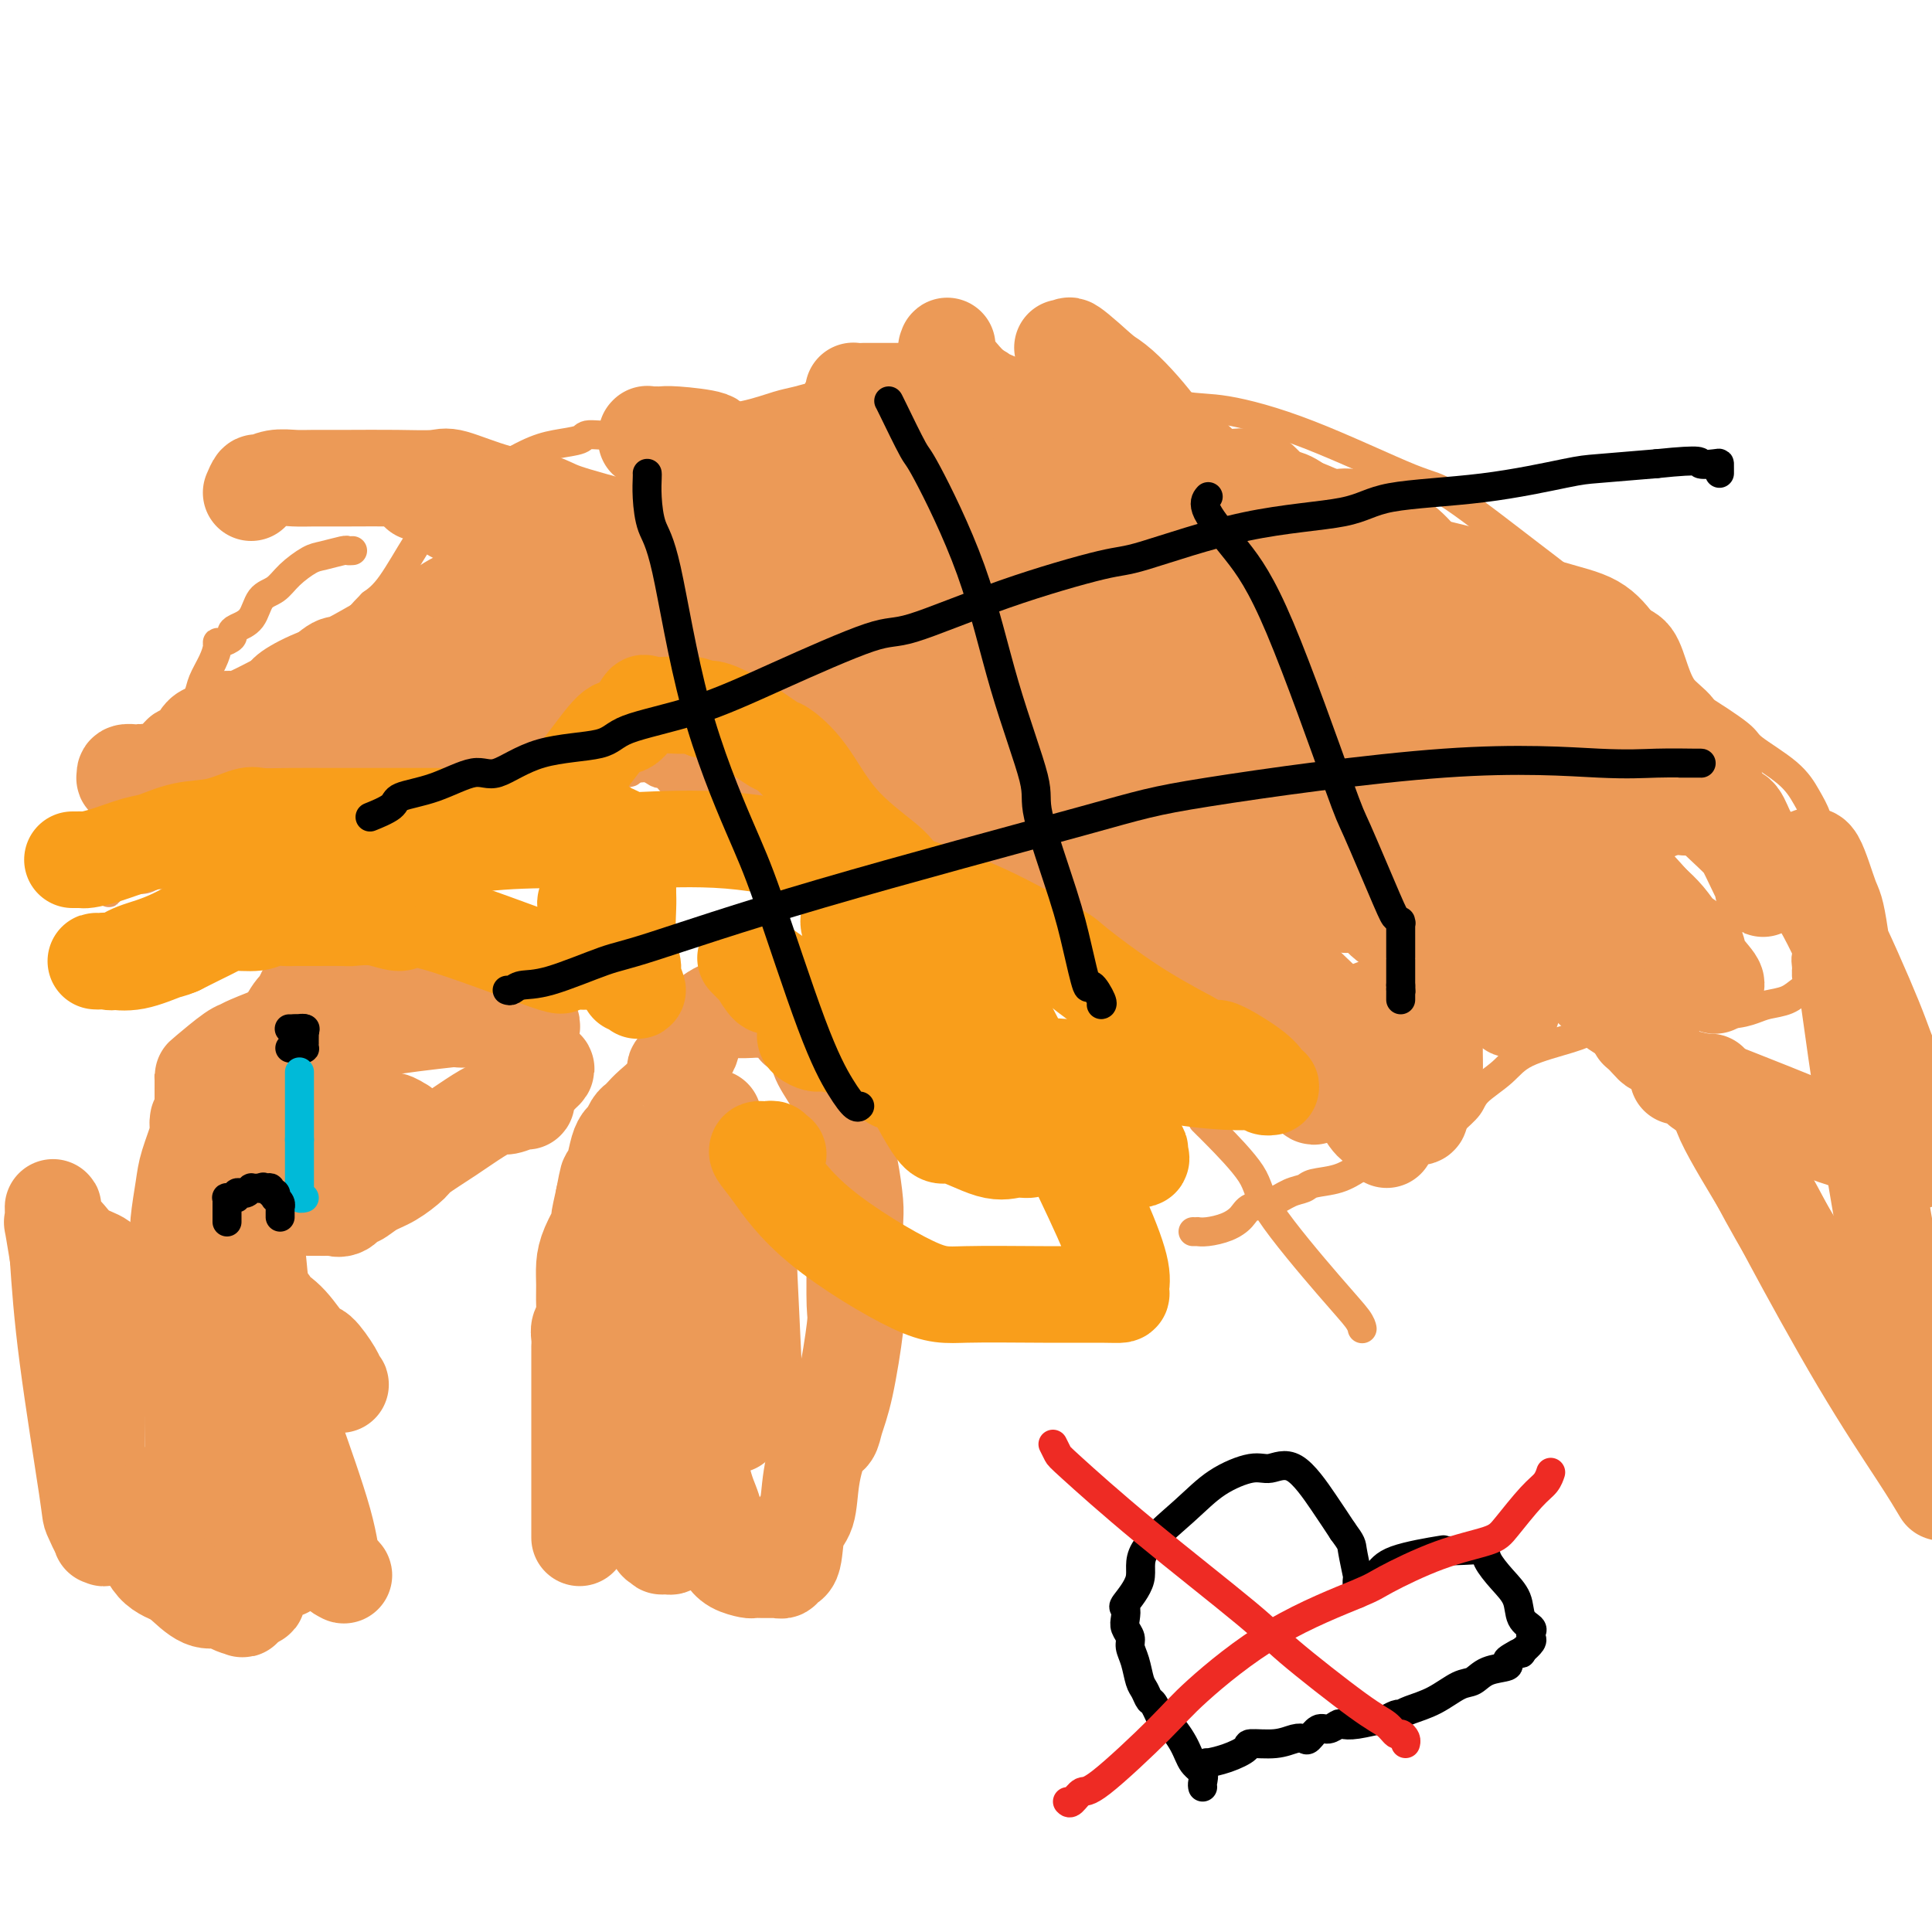 <svg viewBox='0 0 400 400' version='1.1' xmlns='http://www.w3.org/2000/svg' xmlns:xlink='http://www.w3.org/1999/xlink'><g fill='none' stroke='#EC9A57' stroke-width='6' stroke-linecap='round' stroke-linejoin='round'><path d='M247,255c0.457,0.005 0.913,0.010 1,0c0.087,-0.010 -0.197,-0.034 0,0c0.197,0.034 0.874,0.126 2,0c1.126,-0.126 2.703,-0.471 4,-1c1.297,-0.529 2.316,-1.241 3,-2c0.684,-0.759 1.034,-1.566 2,-2c0.966,-0.434 2.547,-0.497 4,-1c1.453,-0.503 2.778,-1.448 4,-2c1.222,-0.552 2.341,-0.710 3,-1c0.659,-0.290 0.857,-0.711 2,-1c1.143,-0.289 3.232,-0.447 5,-1c1.768,-0.553 3.215,-1.500 4,-2c0.785,-0.500 0.906,-0.553 2,-1c1.094,-0.447 3.159,-1.288 5,-2c1.841,-0.712 3.456,-1.296 5,-2c1.544,-0.704 3.016,-1.528 4,-2c0.984,-0.472 1.481,-0.594 2,-1c0.519,-0.406 1.060,-1.098 2,-2c0.940,-0.902 2.278,-2.013 3,-3c0.722,-0.987 0.829,-1.850 2,-3c1.171,-1.150 3.407,-2.587 5,-4c1.593,-1.413 2.544,-2.804 5,-4c2.456,-1.196 6.416,-2.199 9,-3c2.584,-0.801 3.792,-1.401 5,-2'/><path d='M330,213c3.682,-0.956 5.885,-0.848 9,-1c3.115,-0.152 7.140,-0.566 9,-1c1.860,-0.434 1.555,-0.889 3,-1c1.445,-0.111 4.642,0.121 7,0c2.358,-0.121 3.879,-0.597 5,-1c1.121,-0.403 1.841,-0.734 3,-1c1.159,-0.266 2.755,-0.467 4,-1c1.245,-0.533 2.137,-1.397 3,-2c0.863,-0.603 1.695,-0.945 2,-1c0.305,-0.055 0.082,0.178 0,0c-0.082,-0.178 -0.023,-0.765 0,-1c0.023,-0.235 0.012,-0.117 0,0'/><path d='M374,202c0.002,-0.437 0.004,-0.874 0,-1c-0.004,-0.126 -0.015,0.060 0,0c0.015,-0.060 0.056,-0.366 0,-1c-0.056,-0.634 -0.207,-1.595 0,-2c0.207,-0.405 0.774,-0.254 1,-1c0.226,-0.746 0.113,-2.387 0,-4c-0.113,-1.613 -0.226,-3.196 0,-4c0.226,-0.804 0.793,-0.830 1,-2c0.207,-1.170 0.056,-3.486 0,-5c-0.056,-1.514 -0.015,-2.226 0,-3c0.015,-0.774 0.006,-1.609 0,-2c-0.006,-0.391 -0.007,-0.336 0,-1c0.007,-0.664 0.022,-2.045 0,-3c-0.022,-0.955 -0.080,-1.485 0,-2c0.080,-0.515 0.298,-1.016 0,-2c-0.298,-0.984 -1.112,-2.450 -2,-4c-0.888,-1.550 -1.852,-3.184 -4,-5c-2.148,-1.816 -5.481,-3.814 -7,-5c-1.519,-1.186 -1.223,-1.561 -3,-3c-1.777,-1.439 -5.625,-3.941 -9,-6c-3.375,-2.059 -6.276,-3.676 -8,-5c-1.724,-1.324 -2.272,-2.357 -3,-3c-0.728,-0.643 -1.637,-0.898 -2,-1c-0.363,-0.102 -0.182,-0.051 0,0'/><path d='M339,135c0.064,0.105 0.128,0.209 0,0c-0.128,-0.209 -0.447,-0.733 -1,-1c-0.553,-0.267 -1.341,-0.278 -3,-2c-1.659,-1.722 -4.189,-5.156 -7,-8c-2.811,-2.844 -5.902,-5.099 -11,-9c-5.098,-3.901 -12.202,-9.449 -16,-12c-3.798,-2.551 -4.291,-2.104 -9,-4c-4.709,-1.896 -13.636,-6.133 -21,-9c-7.364,-2.867 -13.166,-4.362 -17,-5c-3.834,-0.638 -5.702,-0.419 -9,-1c-3.298,-0.581 -8.027,-1.961 -13,-3c-4.973,-1.039 -10.189,-1.737 -13,-2c-2.811,-0.263 -3.218,-0.092 -5,0c-1.782,0.092 -4.940,0.105 -8,0c-3.060,-0.105 -6.022,-0.329 -9,0c-2.978,0.329 -5.974,1.212 -8,2c-2.026,0.788 -3.084,1.481 -4,2c-0.916,0.519 -1.690,0.862 -2,1c-0.310,0.138 -0.155,0.069 0,0'/><path d='M185,82c-0.850,0.000 -1.699,0.000 -2,0c-0.301,-0.000 -0.052,-0.000 0,0c0.052,0.000 -0.093,0.000 -1,0c-0.907,-0.000 -2.575,-0.000 -3,0c-0.425,0.000 0.395,0.000 0,0c-0.395,-0.000 -2.005,-0.001 -3,0c-0.995,0.001 -1.375,0.003 -2,0c-0.625,-0.003 -1.494,-0.013 -2,0c-0.506,0.013 -0.648,0.048 -1,0c-0.352,-0.048 -0.913,-0.181 -2,0c-1.087,0.181 -2.700,0.675 -4,1c-1.300,0.325 -2.289,0.481 -4,1c-1.711,0.519 -4.146,1.401 -7,2c-2.854,0.599 -6.128,0.916 -8,1c-1.872,0.084 -2.344,-0.066 -4,0c-1.656,0.066 -4.497,0.346 -7,1c-2.503,0.654 -4.669,1.682 -7,2c-2.331,0.318 -4.829,-0.072 -6,0c-1.171,0.072 -1.017,0.608 -2,1c-0.983,0.392 -3.103,0.641 -5,1c-1.897,0.359 -3.569,0.829 -6,2c-2.431,1.171 -5.619,3.044 -7,4c-1.381,0.956 -0.953,0.994 -3,3c-2.047,2.006 -6.569,5.981 -9,8c-2.431,2.019 -2.770,2.082 -4,4c-1.230,1.918 -3.351,5.691 -5,8c-1.649,2.309 -2.824,3.155 -4,4'/><path d='M77,125c-4.978,5.044 -1.422,2.156 0,1c1.422,-1.156 0.711,-0.578 0,0'/><path d='M73,114c-0.414,0.027 -0.828,0.054 -1,0c-0.172,-0.054 -0.104,-0.190 -1,0c-0.896,0.190 -2.758,0.706 -4,1c-1.242,0.294 -1.865,0.365 -3,1c-1.135,0.635 -2.784,1.833 -4,3c-1.216,1.167 -2.001,2.302 -3,3c-0.999,0.698 -2.213,0.960 -3,2c-0.787,1.040 -1.145,2.857 -2,4c-0.855,1.143 -2.205,1.612 -3,2c-0.795,0.388 -1.036,0.694 -1,1c0.036,0.306 0.347,0.612 0,1c-0.347,0.388 -1.354,0.859 -2,1c-0.646,0.141 -0.932,-0.048 -1,0c-0.068,0.048 0.081,0.335 0,1c-0.081,0.665 -0.391,1.710 -1,3c-0.609,1.290 -1.518,2.825 -2,4c-0.482,1.175 -0.539,1.991 -1,3c-0.461,1.009 -1.327,2.212 -2,3c-0.673,0.788 -1.154,1.163 -2,2c-0.846,0.837 -2.059,2.136 -3,3c-0.941,0.864 -1.612,1.292 -2,2c-0.388,0.708 -0.495,1.697 -1,2c-0.505,0.303 -1.409,-0.079 -2,0c-0.591,0.079 -0.870,0.619 -1,1c-0.130,0.381 -0.112,0.603 0,1c0.112,0.397 0.318,0.971 0,2c-0.318,1.029 -1.159,2.515 -2,4'/><path d='M26,164c-4.332,6.216 -1.161,1.757 0,1c1.161,-0.757 0.311,2.189 0,4c-0.311,1.811 -0.084,2.488 0,3c0.084,0.512 0.024,0.861 0,1c-0.024,0.139 -0.012,0.070 0,0'/><path d='M28,160c0.051,-0.045 0.102,-0.090 0,0c-0.102,0.090 -0.357,0.315 -1,1c-0.643,0.685 -1.674,1.831 -2,3c-0.326,1.169 0.052,2.359 0,3c-0.052,0.641 -0.536,0.731 -1,2c-0.464,1.269 -0.909,3.717 -1,5c-0.091,1.283 0.172,1.400 0,2c-0.172,0.600 -0.778,1.682 -1,2c-0.222,0.318 -0.059,-0.127 0,0c0.059,0.127 0.016,0.826 0,1c-0.016,0.174 -0.004,-0.179 0,0c0.004,0.179 0.000,0.889 0,1c-0.000,0.111 0.003,-0.376 0,0c-0.003,0.376 -0.011,1.616 0,2c0.011,0.384 0.041,-0.089 0,0c-0.041,0.089 -0.155,0.740 0,1c0.155,0.260 0.577,0.130 1,0'/><path d='M23,183c-0.818,3.557 -0.364,0.949 0,0c0.364,-0.949 0.636,-0.240 1,0c0.364,0.240 0.820,0.012 1,0c0.180,-0.012 0.086,0.193 0,0c-0.086,-0.193 -0.162,-0.784 0,-1c0.162,-0.216 0.564,-0.058 1,0c0.436,0.058 0.907,0.017 1,0c0.093,-0.017 -0.192,-0.008 0,0c0.192,0.008 0.862,0.016 1,0c0.138,-0.016 -0.254,-0.055 0,0c0.254,0.055 1.154,0.204 2,0c0.846,-0.204 1.636,-0.763 2,-1c0.364,-0.237 0.301,-0.153 1,0c0.699,0.153 2.161,0.375 3,0c0.839,-0.375 1.054,-1.347 2,-2c0.946,-0.653 2.622,-0.987 3,-1c0.378,-0.013 -0.541,0.296 0,0c0.541,-0.296 2.543,-1.197 4,-2c1.457,-0.803 2.368,-1.510 3,-2c0.632,-0.490 0.986,-0.764 2,-1c1.014,-0.236 2.689,-0.435 4,-1c1.311,-0.565 2.259,-1.498 3,-2c0.741,-0.502 1.275,-0.575 2,-1c0.725,-0.425 1.641,-1.201 3,-2c1.359,-0.799 3.160,-1.619 4,-2c0.840,-0.381 0.717,-0.323 2,-1c1.283,-0.677 3.971,-2.090 7,-3c3.029,-0.910 6.400,-1.316 10,-2c3.600,-0.684 7.431,-1.646 9,-2c1.569,-0.354 0.877,-0.101 2,0c1.123,0.101 4.062,0.051 7,0'/><path d='M103,157c5.371,-0.632 4.799,-0.211 6,0c1.201,0.211 4.175,0.214 6,0c1.825,-0.214 2.499,-0.645 4,0c1.501,0.645 3.827,2.366 6,3c2.173,0.634 4.192,0.181 5,0c0.808,-0.181 0.404,-0.091 0,0'/><path d='M120,156c0.200,-0.007 0.400,-0.013 1,0c0.600,0.013 1.599,0.046 2,0c0.401,-0.046 0.204,-0.171 1,0c0.796,0.171 2.584,0.638 4,1c1.416,0.362 2.458,0.619 3,1c0.542,0.381 0.582,0.885 1,1c0.418,0.115 1.213,-0.160 2,0c0.787,0.160 1.565,0.753 2,1c0.435,0.247 0.527,0.147 1,0c0.473,-0.147 1.327,-0.343 2,0c0.673,0.343 1.164,1.223 2,2c0.836,0.777 2.018,1.452 3,2c0.982,0.548 1.764,0.971 3,1c1.236,0.029 2.926,-0.336 5,0c2.074,0.336 4.530,1.371 6,2c1.470,0.629 1.952,0.850 4,1c2.048,0.150 5.660,0.229 8,1c2.340,0.771 3.407,2.234 5,3c1.593,0.766 3.711,0.836 5,1c1.289,0.164 1.749,0.420 3,1c1.251,0.580 3.293,1.482 5,2c1.707,0.518 3.079,0.653 4,1c0.921,0.347 1.391,0.908 3,1c1.609,0.092 4.356,-0.283 8,1c3.644,1.283 8.184,4.224 11,6c2.816,1.776 3.908,2.388 5,3'/><path d='M219,188c5.023,3.394 9.580,7.378 13,11c3.420,3.622 5.702,6.881 8,10c2.298,3.119 4.612,6.096 6,8c1.388,1.904 1.850,2.734 3,4c1.150,1.266 2.988,2.966 4,4c1.012,1.034 1.199,1.401 2,2c0.801,0.599 2.216,1.431 3,2c0.784,0.569 0.938,0.877 1,1c0.062,0.123 0.031,0.062 0,0'/><path d='M249,232c0.399,0.403 0.798,0.806 1,1c0.202,0.194 0.208,0.181 2,2c1.792,1.819 5.370,5.472 7,8c1.630,2.528 1.312,3.931 4,8c2.688,4.069 8.380,10.803 12,15c3.620,4.197 5.166,5.857 6,7c0.834,1.143 0.955,1.769 1,2c0.045,0.231 0.013,0.066 0,0c-0.013,-0.066 -0.006,-0.033 0,0'/></g>
<g fill='none' stroke='#EC9A57' stroke-width='20' stroke-linecap='round' stroke-linejoin='round'><path d='M247,132c0.252,-0.123 0.504,-0.246 1,0c0.496,0.246 1.236,0.862 2,2c0.764,1.138 1.553,2.800 5,9c3.447,6.200 9.553,16.939 13,23c3.447,6.061 4.235,7.444 7,11c2.765,3.556 7.507,9.283 10,12c2.493,2.717 2.739,2.423 3,2c0.261,-0.423 0.538,-0.974 -3,-3c-3.538,-2.026 -10.891,-5.526 -15,-8c-4.109,-2.474 -4.973,-3.923 -14,-11c-9.027,-7.077 -26.217,-19.782 -40,-30c-13.783,-10.218 -24.159,-17.951 -31,-23c-6.841,-5.049 -10.146,-7.416 -12,-9c-1.854,-1.584 -2.256,-2.385 -3,-3c-0.744,-0.615 -1.830,-1.045 -2,-1c-0.170,0.045 0.575,0.564 1,1c0.425,0.436 0.530,0.787 1,1c0.470,0.213 1.307,0.286 3,1c1.693,0.714 4.243,2.068 6,3c1.757,0.932 2.719,1.443 6,2c3.281,0.557 8.879,1.160 16,5c7.121,3.840 15.763,10.919 23,17c7.237,6.081 13.068,11.166 16,14c2.932,2.834 2.966,3.417 3,4'/><path d='M243,151c6.927,5.643 3.245,2.249 2,1c-1.245,-1.249 -0.052,-0.353 0,0c0.052,0.353 -1.037,0.165 -2,0c-0.963,-0.165 -1.800,-0.305 -5,-3c-3.200,-2.695 -8.762,-7.944 -12,-11c-3.238,-3.056 -4.150,-3.917 -9,-7c-4.850,-3.083 -13.638,-8.387 -20,-12c-6.362,-3.613 -10.299,-5.535 -14,-7c-3.701,-1.465 -7.164,-2.473 -9,-3c-1.836,-0.527 -2.043,-0.572 -4,-2c-1.957,-1.428 -5.664,-4.240 -8,-6c-2.336,-1.760 -3.303,-2.467 -4,-3c-0.697,-0.533 -1.126,-0.890 -1,-1c0.126,-0.110 0.805,0.027 1,0c0.195,-0.027 -0.094,-0.219 1,0c1.094,0.219 3.571,0.850 5,1c1.429,0.150 1.810,-0.181 3,0c1.190,0.181 3.189,0.875 6,1c2.811,0.125 6.433,-0.317 10,0c3.567,0.317 7.077,1.394 9,2c1.923,0.606 2.257,0.740 5,1c2.743,0.260 7.894,0.644 11,1c3.106,0.356 4.168,0.683 5,1c0.832,0.317 1.435,0.624 2,1c0.565,0.376 1.093,0.822 1,1c-0.093,0.178 -0.809,0.089 -1,0c-0.191,-0.089 0.141,-0.178 0,0c-0.141,0.178 -0.755,0.622 -2,0c-1.245,-0.622 -3.123,-2.311 -5,-4'/><path d='M208,102c-2.426,-1.785 -4.490,-4.246 -8,-7c-3.510,-2.754 -8.464,-5.799 -11,-7c-2.536,-1.201 -2.654,-0.556 -4,-1c-1.346,-0.444 -3.922,-1.975 -5,-3c-1.078,-1.025 -0.660,-1.543 -1,-2c-0.340,-0.457 -1.439,-0.855 -2,-1c-0.561,-0.145 -0.583,-0.039 0,0c0.583,0.039 1.771,0.010 2,0c0.229,-0.010 -0.503,-0.003 0,0c0.503,0.003 2.240,0.000 4,0c1.760,-0.000 3.543,0.002 5,0c1.457,-0.002 2.587,-0.008 4,0c1.413,0.008 3.107,0.030 5,0c1.893,-0.030 3.983,-0.111 5,0c1.017,0.111 0.961,0.413 2,1c1.039,0.587 3.174,1.458 5,2c1.826,0.542 3.342,0.754 4,1c0.658,0.246 0.457,0.526 1,1c0.543,0.474 1.828,1.142 3,2c1.172,0.858 2.229,1.907 3,2c0.771,0.093 1.254,-0.771 2,0c0.746,0.771 1.754,3.176 3,4c1.246,0.824 2.730,0.066 4,0c1.270,-0.066 2.326,0.560 3,1c0.674,0.440 0.965,0.692 2,1c1.035,0.308 2.813,0.670 4,1c1.187,0.330 1.781,0.627 3,1c1.219,0.373 3.063,0.821 4,1c0.937,0.179 0.969,0.090 1,0'/><path d='M246,99c3.892,0.664 3.123,-0.176 4,0c0.877,0.176 3.399,1.368 4,2c0.601,0.632 -0.719,0.705 0,1c0.719,0.295 3.478,0.812 5,1c1.522,0.188 1.806,0.047 2,0c0.194,-0.047 0.299,-0.002 1,0c0.701,0.002 2.000,-0.041 3,0c1.000,0.041 1.701,0.166 3,1c1.299,0.834 3.196,2.378 4,3c0.804,0.622 0.515,0.323 2,1c1.485,0.677 4.744,2.332 7,4c2.256,1.668 3.508,3.351 4,4c0.492,0.649 0.223,0.266 1,1c0.777,0.734 2.598,2.585 4,4c1.402,1.415 2.384,2.395 3,3c0.616,0.605 0.866,0.834 1,1c0.134,0.166 0.151,0.270 1,1c0.849,0.730 2.528,2.087 4,3c1.472,0.913 2.736,1.383 4,2c1.264,0.617 2.530,1.382 4,2c1.470,0.618 3.146,1.089 5,2c1.854,0.911 3.887,2.262 5,3c1.113,0.738 1.305,0.864 2,1c0.695,0.136 1.894,0.283 3,1c1.106,0.717 2.118,2.003 3,3c0.882,0.997 1.633,1.706 2,2c0.367,0.294 0.350,0.173 1,1c0.650,0.827 1.968,2.603 3,4c1.032,1.397 1.778,2.415 2,3c0.222,0.585 -0.079,0.739 0,1c0.079,0.261 0.540,0.631 1,1'/><path d='M334,155c1.779,1.957 0.228,-0.649 -1,-2c-1.228,-1.351 -2.133,-1.445 -3,-2c-0.867,-0.555 -1.695,-1.571 -3,-3c-1.305,-1.429 -3.086,-3.271 -4,-5c-0.914,-1.729 -0.961,-3.345 -2,-5c-1.039,-1.655 -3.070,-3.350 -4,-4c-0.930,-0.650 -0.758,-0.255 -2,-1c-1.242,-0.745 -3.898,-2.628 -6,-4c-2.102,-1.372 -3.649,-2.231 -6,-4c-2.351,-1.769 -5.506,-4.449 -7,-6c-1.494,-1.551 -1.327,-1.975 -2,-3c-0.673,-1.025 -2.186,-2.651 -4,-4c-1.814,-1.349 -3.930,-2.421 -5,-3c-1.070,-0.579 -1.096,-0.666 -2,-1c-0.904,-0.334 -2.688,-0.916 -4,-1c-1.312,-0.084 -2.151,0.328 -4,0c-1.849,-0.328 -4.707,-1.397 -6,-2c-1.293,-0.603 -1.021,-0.740 -2,-1c-0.979,-0.260 -3.207,-0.643 -5,-1c-1.793,-0.357 -3.149,-0.688 -4,-1c-0.851,-0.312 -1.195,-0.606 -2,-1c-0.805,-0.394 -2.072,-0.889 -3,-1c-0.928,-0.111 -1.519,0.162 -2,0c-0.481,-0.162 -0.852,-0.761 -1,-1c-0.148,-0.239 -0.074,-0.120 0,0'/><path d='M250,99c-6.158,-2.012 -1.553,-0.542 0,0c1.553,0.542 0.053,0.157 0,0c-0.053,-0.157 1.341,-0.086 2,0c0.659,0.086 0.581,0.185 2,0c1.419,-0.185 4.333,-0.656 6,0c1.667,0.656 2.087,2.438 5,4c2.913,1.562 8.321,2.905 15,7c6.679,4.095 14.630,10.942 19,15c4.370,4.058 5.158,5.327 9,9c3.842,3.673 10.739,9.752 16,14c5.261,4.248 8.888,6.667 11,8c2.112,1.333 2.710,1.581 4,3c1.290,1.419 3.274,4.010 4,5c0.726,0.990 0.195,0.379 0,1c-0.195,0.621 -0.052,2.475 0,3c0.052,0.525 0.015,-0.279 0,-1c-0.015,-0.721 -0.007,-1.361 0,-2'/><path d='M343,165c-0.644,-0.662 -2.253,-0.818 -3,-1c-0.747,-0.182 -0.631,-0.392 -1,-1c-0.369,-0.608 -1.224,-1.614 -2,-3c-0.776,-1.386 -1.472,-3.151 -2,-4c-0.528,-0.849 -0.888,-0.781 -1,-1c-0.112,-0.219 0.022,-0.726 0,-1c-0.022,-0.274 -0.201,-0.317 0,0c0.201,0.317 0.781,0.992 2,2c1.219,1.008 3.077,2.350 6,4c2.923,1.650 6.913,3.610 9,5c2.087,1.390 2.272,2.211 4,4c1.728,1.789 4.998,4.545 7,7c2.002,2.455 2.734,4.607 3,6c0.266,1.393 0.064,2.027 0,2c-0.064,-0.027 0.008,-0.715 0,-1c-0.008,-0.285 -0.098,-0.168 -1,-2c-0.902,-1.832 -2.617,-5.615 -4,-8c-1.383,-2.385 -2.436,-3.373 -3,-4c-0.564,-0.627 -0.640,-0.895 -1,-1c-0.360,-0.105 -1.004,-0.049 -1,0c0.004,0.049 0.655,0.090 1,0c0.345,-0.090 0.384,-0.311 1,0c0.616,0.311 1.808,1.156 3,2'/><path d='M360,170c0.873,0.724 1.556,2.035 2,3c0.444,0.965 0.649,1.586 1,2c0.351,0.414 0.848,0.622 1,1c0.152,0.378 -0.042,0.926 0,1c0.042,0.074 0.321,-0.327 0,-1c-0.321,-0.673 -1.240,-1.620 -2,-3c-0.760,-1.380 -1.359,-3.193 -2,-4c-0.641,-0.807 -1.324,-0.607 -2,-1c-0.676,-0.393 -1.344,-1.378 -2,-3c-0.656,-1.622 -1.301,-3.883 -2,-5c-0.699,-1.117 -1.451,-1.092 -2,-1c-0.549,0.092 -0.894,0.251 -1,0c-0.106,-0.251 0.027,-0.913 0,-1c-0.027,-0.087 -0.214,0.401 0,1c0.214,0.599 0.829,1.309 1,2c0.171,0.691 -0.101,1.362 0,2c0.101,0.638 0.577,1.244 1,2c0.423,0.756 0.793,1.662 1,2c0.207,0.338 0.249,0.108 0,0c-0.249,-0.108 -0.791,-0.094 -2,0c-1.209,0.094 -3.087,0.269 -4,0c-0.913,-0.269 -0.862,-0.983 -5,-2c-4.138,-1.017 -12.465,-2.339 -24,-9c-11.535,-6.661 -26.277,-18.662 -40,-31c-13.723,-12.338 -26.425,-25.014 -33,-31c-6.575,-5.986 -7.021,-5.282 -9,-7c-1.979,-1.718 -5.489,-5.859 -9,-10'/><path d='M228,77c-9.097,-8.252 -6.339,-4.881 -6,-4c0.339,0.881 -1.740,-0.727 -2,-1c-0.260,-0.273 1.300,0.791 2,1c0.700,0.209 0.539,-0.436 1,0c0.461,0.436 1.543,1.954 3,3c1.457,1.046 3.290,1.620 6,4c2.710,2.380 6.298,6.565 8,9c1.702,2.435 1.518,3.119 5,9c3.482,5.881 10.631,16.960 17,26c6.369,9.040 11.957,16.040 15,20c3.043,3.960 3.542,4.879 6,9c2.458,4.121 6.875,11.445 9,15c2.125,3.555 1.960,3.342 2,3c0.040,-0.342 0.287,-0.812 0,-1c-0.287,-0.188 -1.107,-0.092 -3,-1c-1.893,-0.908 -4.857,-2.819 -6,-4c-1.143,-1.181 -0.464,-1.631 -4,-4c-3.536,-2.369 -11.286,-6.657 -18,-10c-6.714,-3.343 -12.391,-5.739 -18,-8c-5.609,-2.261 -11.150,-4.385 -14,-6c-2.850,-1.615 -3.009,-2.720 -5,-4c-1.991,-1.280 -5.812,-2.735 -8,-4c-2.188,-1.265 -2.741,-2.339 -3,-3c-0.259,-0.661 -0.224,-0.909 0,-1c0.224,-0.091 0.637,-0.024 1,0c0.363,0.024 0.675,0.007 2,0c1.325,-0.007 3.662,-0.003 6,0'/><path d='M224,125c3.159,1.121 6.558,4.422 9,6c2.442,1.578 3.928,1.431 8,3c4.072,1.569 10.731,4.852 17,10c6.269,5.148 12.150,12.161 17,19c4.850,6.839 8.670,13.504 11,17c2.330,3.496 3.170,3.823 4,5c0.830,1.177 1.652,3.202 2,4c0.348,0.798 0.224,0.368 0,0c-0.224,-0.368 -0.549,-0.673 -1,-1c-0.451,-0.327 -1.029,-0.676 -1,-1c0.029,-0.324 0.666,-0.623 0,-2c-0.666,-1.377 -2.636,-3.830 -5,-7c-2.364,-3.170 -5.122,-7.056 -11,-13c-5.878,-5.944 -14.877,-13.946 -19,-17c-4.123,-3.054 -3.370,-1.160 -3,-1c0.370,0.160 0.358,-1.416 0,-2c-0.358,-0.584 -1.063,-0.177 -1,0c0.063,0.177 0.893,0.125 1,0c0.107,-0.125 -0.509,-0.323 2,0c2.509,0.323 8.142,1.168 11,2c2.858,0.832 2.940,1.652 7,3c4.060,1.348 12.097,3.224 21,10c8.903,6.776 18.673,18.453 26,27c7.327,8.547 12.212,13.964 15,17c2.788,3.036 3.479,3.690 4,5c0.521,1.310 0.871,3.276 1,4c0.129,0.724 0.037,0.207 0,0c-0.037,-0.207 -0.018,-0.103 0,0'/><path d='M339,213c6.909,7.800 1.181,0.799 -1,-2c-2.181,-2.799 -0.816,-1.397 -1,-1c-0.184,0.397 -1.917,-0.213 -6,-4c-4.083,-3.787 -10.516,-10.753 -26,-24c-15.484,-13.247 -40.019,-32.775 -53,-44c-12.981,-11.225 -14.407,-14.146 -22,-23c-7.593,-8.854 -21.351,-23.642 -28,-32c-6.649,-8.358 -6.188,-10.286 -6,-11c0.188,-0.714 0.102,-0.213 0,0c-0.102,0.213 -0.219,0.139 0,1c0.219,0.861 0.774,2.656 5,7c4.226,4.344 12.123,11.235 16,15c3.877,3.765 3.735,4.403 9,9c5.265,4.597 15.936,13.152 25,21c9.064,7.848 16.521,14.989 24,24c7.479,9.011 14.981,19.893 18,24c3.019,4.107 1.555,1.439 1,1c-0.555,-0.439 -0.200,1.350 0,2c0.200,0.650 0.247,0.159 0,0c-0.247,-0.159 -0.787,0.012 -1,0c-0.213,-0.012 -0.100,-0.208 -1,-1c-0.900,-0.792 -2.815,-2.180 -4,-3c-1.185,-0.820 -1.641,-1.073 -5,-4c-3.359,-2.927 -9.622,-8.528 -16,-14c-6.378,-5.472 -12.872,-10.816 -19,-15c-6.128,-4.184 -11.891,-7.208 -15,-9c-3.109,-1.792 -3.565,-2.350 -4,-3c-0.435,-0.650 -0.849,-1.391 -1,-2c-0.151,-0.609 -0.041,-1.087 0,-1c0.041,0.087 0.012,0.739 0,1c-0.012,0.261 -0.006,0.130 0,0'/><path d='M228,125c-9.697,-7.371 -0.941,-0.300 5,3c5.941,3.300 9.065,2.828 11,3c1.935,0.172 2.679,0.989 6,3c3.321,2.011 9.219,5.217 16,12c6.781,6.783 14.444,17.142 19,23c4.556,5.858 6.003,7.213 9,11c2.997,3.787 7.543,10.005 11,15c3.457,4.995 5.825,8.769 7,11c1.175,2.231 1.157,2.921 1,3c-0.157,0.079 -0.454,-0.452 -1,-2c-0.546,-1.548 -1.339,-4.113 -4,-7c-2.661,-2.887 -7.188,-6.095 -9,-8c-1.812,-1.905 -0.910,-2.508 -1,-3c-0.090,-0.492 -1.173,-0.875 -2,-2c-0.827,-1.125 -1.400,-2.992 -2,-4c-0.600,-1.008 -1.228,-1.156 -3,-3c-1.772,-1.844 -4.689,-5.384 -7,-9c-2.311,-3.616 -4.018,-7.308 -6,-10c-1.982,-2.692 -4.239,-4.383 -5,-5c-0.761,-0.617 -0.025,-0.158 0,0c0.025,0.158 -0.659,0.017 -1,0c-0.341,-0.017 -0.337,0.089 0,0c0.337,-0.089 1.008,-0.374 2,0c0.992,0.374 2.306,1.409 3,2c0.694,0.591 0.770,0.740 1,1c0.230,0.260 0.615,0.630 1,1'/><path d='M279,160c1.266,0.619 1.432,0.166 1,0c-0.432,-0.166 -1.461,-0.044 -2,0c-0.539,0.044 -0.589,0.011 -1,0c-0.411,-0.011 -1.183,0.001 -2,0c-0.817,-0.001 -1.677,-0.015 -3,0c-1.323,0.015 -3.107,0.061 -4,0c-0.893,-0.061 -0.893,-0.227 -2,0c-1.107,0.227 -3.321,0.847 -6,0c-2.679,-0.847 -5.824,-3.162 -8,-4c-2.176,-0.838 -3.382,-0.199 -7,-1c-3.618,-0.801 -9.647,-3.041 -15,-5c-5.353,-1.959 -10.032,-3.636 -21,-8c-10.968,-4.364 -28.227,-11.413 -37,-15c-8.773,-3.587 -9.059,-3.710 -11,-5c-1.941,-1.290 -5.537,-3.748 -11,-6c-5.463,-2.252 -12.794,-4.299 -19,-6c-6.206,-1.701 -11.286,-3.054 -14,-4c-2.714,-0.946 -3.060,-1.483 -5,-2c-1.940,-0.517 -5.472,-1.014 -9,-2c-3.528,-0.986 -7.052,-2.460 -9,-3c-1.948,-0.540 -2.320,-0.144 -4,0c-1.680,0.144 -4.669,0.038 -8,0c-3.331,-0.038 -7.004,-0.006 -10,0c-2.996,0.006 -5.313,-0.014 -7,0c-1.687,0.014 -2.742,0.062 -4,0c-1.258,-0.062 -2.719,-0.233 -4,0c-1.281,0.233 -2.383,0.870 -3,1c-0.617,0.130 -0.748,-0.249 -1,0c-0.252,0.249 -0.626,1.124 -1,2'/><path d='M301,160c0.496,0.701 0.992,1.401 1,2c0.008,0.599 -0.472,1.096 0,2c0.472,0.904 1.895,2.213 3,3c1.105,0.787 1.893,1.050 3,2c1.107,0.950 2.534,2.586 4,4c1.466,1.414 2.972,2.607 5,4c2.028,1.393 4.577,2.987 6,4c1.423,1.013 1.719,1.444 3,2c1.281,0.556 3.548,1.236 6,2c2.452,0.764 5.089,1.611 6,2c0.911,0.389 0.098,0.318 1,1c0.902,0.682 3.521,2.116 5,3c1.479,0.884 1.818,1.218 3,2c1.182,0.782 3.206,2.013 4,3c0.794,0.987 0.357,1.729 1,3c0.643,1.271 2.367,3.072 3,4c0.633,0.928 0.177,0.985 0,1c-0.177,0.015 -0.073,-0.011 0,0c0.073,0.011 0.116,0.058 0,0c-0.116,-0.058 -0.390,-0.221 -1,-1c-0.610,-0.779 -1.556,-2.176 -2,-3c-0.444,-0.824 -0.387,-1.077 -1,-2c-0.613,-0.923 -1.896,-2.518 -3,-4c-1.104,-1.482 -2.030,-2.852 -3,-4c-0.970,-1.148 -1.985,-2.074 -3,-3'/><path d='M342,187c-3.757,-4.271 -6.649,-6.949 -12,-14c-5.351,-7.051 -13.159,-18.476 -19,-27c-5.841,-8.524 -9.714,-14.148 -12,-17c-2.286,-2.852 -2.987,-2.932 -5,-4c-2.013,-1.068 -5.340,-3.125 -8,-5c-2.660,-1.875 -4.653,-3.570 -6,-4c-1.347,-0.430 -2.048,0.404 -4,0c-1.952,-0.404 -5.153,-2.045 -8,-4c-2.847,-1.955 -5.338,-4.222 -7,-6c-1.662,-1.778 -2.495,-3.065 -3,-4c-0.505,-0.935 -0.683,-1.517 -1,-2c-0.317,-0.483 -0.772,-0.869 -1,-1c-0.228,-0.131 -0.228,-0.009 0,0c0.228,0.009 0.683,-0.094 1,0c0.317,0.094 0.495,0.386 1,1c0.505,0.614 1.336,1.551 2,2c0.664,0.449 1.162,0.410 2,1c0.838,0.590 2.015,1.810 5,3c2.985,1.190 7.776,2.351 10,3c2.224,0.649 1.879,0.786 4,2c2.121,1.214 6.706,3.506 11,5c4.294,1.494 8.297,2.190 11,3c2.703,0.810 4.106,1.732 7,3c2.894,1.268 7.279,2.880 11,4c3.721,1.120 6.777,1.749 9,3c2.223,1.251 3.611,3.126 5,5'/><path d='M335,134c1.363,1.006 2.272,1.021 3,2c0.728,0.979 1.275,2.921 2,5c0.725,2.079 1.629,4.294 3,6c1.371,1.706 3.209,2.902 4,4c0.791,1.098 0.533,2.098 1,3c0.467,0.902 1.657,1.706 2,2c0.343,0.294 -0.162,0.076 0,0c0.162,-0.076 0.989,-0.011 1,0c0.011,0.011 -0.796,-0.032 -1,0c-0.204,0.032 0.195,0.138 0,0c-0.195,-0.138 -0.986,-0.520 -4,-3c-3.014,-2.480 -8.252,-7.059 -11,-10c-2.748,-2.941 -3.004,-4.243 -6,-7c-2.996,-2.757 -8.730,-6.970 -14,-10c-5.270,-3.030 -10.075,-4.878 -13,-6c-2.925,-1.122 -3.970,-1.520 -7,-2c-3.030,-0.480 -8.047,-1.043 -14,-2c-5.953,-0.957 -12.844,-2.308 -17,-3c-4.156,-0.692 -5.578,-0.725 -9,-1c-3.422,-0.275 -8.844,-0.792 -14,-2c-5.156,-1.208 -10.044,-3.108 -13,-4c-2.956,-0.892 -3.978,-0.775 -7,-1c-3.022,-0.225 -8.044,-0.791 -12,-2c-3.956,-1.209 -6.844,-3.060 -10,-4c-3.156,-0.940 -6.578,-0.970 -10,-1'/><path d='M189,98c-18.145,-3.315 -7.007,-0.601 -5,0c2.007,0.601 -5.116,-0.911 -10,-2c-4.884,-1.089 -7.527,-1.757 -10,-2c-2.473,-0.243 -4.775,-0.062 -6,0c-1.225,0.062 -1.373,0.006 -2,0c-0.627,-0.006 -1.735,0.040 -2,0c-0.265,-0.040 0.312,-0.165 1,0c0.688,0.165 1.487,0.621 2,1c0.513,0.379 0.738,0.680 1,1c0.262,0.320 0.559,0.658 1,1c0.441,0.342 1.026,0.687 2,1c0.974,0.313 2.339,0.596 4,1c1.661,0.404 3.620,0.931 5,1c1.380,0.069 2.183,-0.320 3,0c0.817,0.320 1.649,1.348 2,2c0.351,0.652 0.223,0.927 0,1c-0.223,0.073 -0.540,-0.055 -1,0c-0.460,0.055 -1.061,0.293 -2,0c-0.939,-0.293 -2.214,-1.117 -4,-2c-1.786,-0.883 -4.082,-1.824 -7,-3c-2.918,-1.176 -6.459,-2.588 -10,-4'/><path d='M151,94c-3.774,-2.011 -2.710,-2.539 -4,-3c-1.290,-0.461 -4.933,-0.856 -7,-1c-2.067,-0.144 -2.558,-0.039 -3,0c-0.442,0.039 -0.835,0.010 -1,0c-0.165,-0.010 -0.100,-0.003 0,0c0.100,0.003 0.237,0.001 0,0c-0.237,-0.001 -0.848,-0.001 -1,0c-0.152,0.001 0.156,0.004 0,0c-0.156,-0.004 -0.776,-0.016 -1,0c-0.224,0.016 -0.053,0.060 0,0c0.053,-0.060 -0.011,-0.224 0,0c0.011,0.224 0.098,0.836 0,1c-0.098,0.164 -0.379,-0.118 0,0c0.379,0.118 1.419,0.638 2,1c0.581,0.362 0.704,0.567 2,1c1.296,0.433 3.767,1.095 8,2c4.233,0.905 10.228,2.055 14,3c3.772,0.945 5.320,1.686 10,3c4.680,1.314 12.491,3.200 23,8c10.509,4.800 23.717,12.514 34,20c10.283,7.486 17.642,14.743 25,22'/><path d='M252,151c5.117,4.521 5.410,4.822 8,7c2.590,2.178 7.478,6.232 10,9c2.522,2.768 2.676,4.252 3,5c0.324,0.748 0.816,0.762 1,1c0.184,0.238 0.061,0.699 0,1c-0.061,0.301 -0.059,0.442 0,1c0.059,0.558 0.176,1.535 0,2c-0.176,0.465 -0.645,0.419 0,1c0.645,0.581 2.404,1.789 3,3c0.596,1.211 0.028,2.425 0,3c-0.028,0.575 0.484,0.509 1,1c0.516,0.491 1.035,1.538 1,2c-0.035,0.462 -0.624,0.340 -1,0c-0.376,-0.340 -0.541,-0.899 -1,-1c-0.459,-0.101 -1.214,0.256 -5,-1c-3.786,-1.256 -10.605,-4.127 -23,-9c-12.395,-4.873 -30.367,-11.750 -39,-15c-8.633,-3.250 -7.925,-2.872 -11,-4c-3.075,-1.128 -9.931,-3.762 -13,-5c-3.069,-1.238 -2.351,-1.081 -2,-1c0.351,0.081 0.336,0.087 1,0c0.664,-0.087 2.007,-0.268 3,0c0.993,0.268 1.635,0.984 4,3c2.365,2.016 6.454,5.333 9,7c2.546,1.667 3.548,1.684 7,5c3.452,3.316 9.352,9.931 15,15c5.648,5.069 11.042,8.591 14,11c2.958,2.409 3.479,3.704 4,5'/><path d='M241,197c6.126,5.414 4.940,3.449 5,3c0.060,-0.449 1.364,0.616 2,1c0.636,0.384 0.603,0.086 0,0c-0.603,-0.086 -1.776,0.041 -2,0c-0.224,-0.041 0.500,-0.248 -1,-1c-1.500,-0.752 -5.223,-2.049 -10,-4c-4.777,-1.951 -10.607,-4.558 -19,-10c-8.393,-5.442 -19.348,-13.720 -25,-18c-5.652,-4.280 -6.001,-4.561 -11,-8c-4.999,-3.439 -14.649,-10.035 -22,-14c-7.351,-3.965 -12.404,-5.299 -15,-6c-2.596,-0.701 -2.736,-0.769 -4,-1c-1.264,-0.231 -3.652,-0.624 -5,-1c-1.348,-0.376 -1.655,-0.733 -2,-1c-0.345,-0.267 -0.728,-0.444 -1,-1c-0.272,-0.556 -0.435,-1.492 -1,-2c-0.565,-0.508 -1.534,-0.589 -2,-1c-0.466,-0.411 -0.429,-1.153 -1,-2c-0.571,-0.847 -1.749,-1.800 -2,-2c-0.251,-0.200 0.426,0.352 0,0c-0.426,-0.352 -1.954,-1.610 -3,-2c-1.046,-0.390 -1.611,0.087 -2,0c-0.389,-0.087 -0.601,-0.738 -1,-1c-0.399,-0.262 -0.984,-0.134 -2,0c-1.016,0.134 -2.463,0.273 -4,1c-1.537,0.727 -3.165,2.040 -4,3c-0.835,0.960 -0.879,1.566 -2,2c-1.121,0.434 -3.320,0.695 -5,1c-1.680,0.305 -2.840,0.652 -4,1'/><path d='M98,134c-2.573,1.084 -1.505,0.294 -2,0c-0.495,-0.294 -2.553,-0.093 -4,0c-1.447,0.093 -2.283,0.077 -3,0c-0.717,-0.077 -1.316,-0.217 -2,0c-0.684,0.217 -1.453,0.789 -2,1c-0.547,0.211 -0.870,0.060 -1,0c-0.130,-0.060 -0.065,-0.030 0,0'/><path d='M40,163c0.230,-0.654 0.460,-1.307 1,-2c0.540,-0.693 1.388,-1.425 2,-2c0.612,-0.575 0.986,-0.992 2,-2c1.014,-1.008 2.666,-2.605 4,-4c1.334,-1.395 2.350,-2.587 4,-4c1.650,-1.413 3.933,-3.046 5,-4c1.067,-0.954 0.919,-1.231 2,-2c1.081,-0.769 3.390,-2.032 6,-3c2.610,-0.968 5.522,-1.640 7,-2c1.478,-0.360 1.522,-0.406 3,-1c1.478,-0.594 4.390,-1.736 7,-3c2.610,-1.264 4.920,-2.650 8,-5c3.080,-2.350 6.931,-5.663 9,-7c2.069,-1.337 2.355,-0.698 4,-1c1.645,-0.302 4.647,-1.545 7,-2c2.353,-0.455 4.056,-0.122 5,0c0.944,0.122 1.129,0.033 2,0c0.871,-0.033 2.427,-0.009 3,0c0.573,0.009 0.164,0.003 0,0c-0.164,-0.003 -0.082,-0.001 0,0'/><path d='M121,119c3.038,-0.465 0.134,-0.126 -1,0c-1.134,0.126 -0.498,0.039 -1,0c-0.502,-0.039 -2.144,-0.029 -3,0c-0.856,0.029 -0.928,0.078 -2,0c-1.072,-0.078 -3.146,-0.284 -5,0c-1.854,0.284 -3.488,1.058 -6,2c-2.512,0.942 -5.902,2.053 -8,3c-2.098,0.947 -2.904,1.732 -5,3c-2.096,1.268 -5.482,3.021 -9,5c-3.518,1.979 -7.167,4.186 -9,5c-1.833,0.814 -1.849,0.237 -3,1c-1.151,0.763 -3.436,2.868 -5,4c-1.564,1.132 -2.405,1.292 -4,2c-1.595,0.708 -3.943,1.965 -6,3c-2.057,1.035 -3.821,1.848 -5,2c-1.179,0.152 -1.772,-0.356 -2,0c-0.228,0.356 -0.089,1.575 -1,2c-0.911,0.425 -2.871,0.055 -4,1c-1.129,0.945 -1.427,3.206 -2,4c-0.573,0.794 -1.420,0.122 -2,0c-0.580,-0.122 -0.893,0.307 -1,1c-0.107,0.693 -0.007,1.650 0,2c0.007,0.350 -0.078,0.094 0,0c0.078,-0.094 0.320,-0.025 1,0c0.680,0.025 1.798,0.007 3,0c1.202,-0.007 2.486,-0.002 4,0c1.514,0.002 3.257,0.001 5,0'/><path d='M50,159c2.224,-0.177 1.282,-1.618 3,-3c1.718,-1.382 6.094,-2.703 10,-5c3.906,-2.297 7.343,-5.568 10,-7c2.657,-1.432 4.535,-1.025 8,-2c3.465,-0.975 8.519,-3.333 13,-5c4.481,-1.667 8.390,-2.643 13,-3c4.610,-0.357 9.921,-0.093 13,0c3.079,0.093 3.927,0.017 6,0c2.073,-0.017 5.373,0.026 8,0c2.627,-0.026 4.581,-0.122 6,0c1.419,0.122 2.301,0.461 3,1c0.699,0.539 1.214,1.277 2,2c0.786,0.723 1.843,1.430 3,2c1.157,0.570 2.415,1.004 3,2c0.585,0.996 0.497,2.554 1,3c0.503,0.446 1.599,-0.220 2,0c0.401,0.220 0.109,1.328 0,2c-0.109,0.672 -0.034,0.909 0,1c0.034,0.091 0.028,0.035 0,0c-0.028,-0.035 -0.078,-0.049 -1,0c-0.922,0.049 -2.717,0.162 -4,0c-1.283,-0.162 -2.055,-0.600 -5,-1c-2.945,-0.400 -8.062,-0.761 -14,-1c-5.938,-0.239 -12.697,-0.354 -19,0c-6.303,0.354 -12.152,1.177 -18,2'/><path d='M93,147c-10.571,0.116 -6.498,-0.095 -9,1c-2.502,1.095 -11.579,3.495 -19,6c-7.421,2.505 -13.187,5.116 -16,6c-2.813,0.884 -2.672,0.042 -5,0c-2.328,-0.042 -7.123,0.717 -10,1c-2.877,0.283 -3.836,0.090 -5,0c-1.164,-0.090 -2.533,-0.076 -3,0c-0.467,0.076 -0.034,0.215 0,0c0.034,-0.215 -0.333,-0.786 0,-1c0.333,-0.214 1.366,-0.073 2,0c0.634,0.073 0.870,0.078 1,0c0.130,-0.078 0.154,-0.238 2,0c1.846,0.238 5.515,0.875 10,0c4.485,-0.875 9.785,-3.261 13,-4c3.215,-0.739 4.345,0.168 9,-1c4.655,-1.168 12.835,-4.410 23,-6c10.165,-1.590 22.313,-1.527 29,-2c6.687,-0.473 7.911,-1.482 13,-2c5.089,-0.518 14.044,-0.545 20,0c5.956,0.545 8.914,1.662 11,2c2.086,0.338 3.301,-0.104 4,0c0.699,0.104 0.884,0.755 1,1c0.116,0.245 0.164,0.086 0,0c-0.164,-0.086 -0.538,-0.098 -1,0c-0.462,0.098 -1.010,0.305 -2,0c-0.990,-0.305 -2.420,-1.120 -5,-3c-2.580,-1.880 -6.308,-4.823 -10,-7c-3.692,-2.177 -7.346,-3.589 -11,-5'/><path d='M135,133c-4.962,-2.785 -3.366,-2.747 -4,-3c-0.634,-0.253 -3.498,-0.798 -5,-1c-1.502,-0.202 -1.641,-0.061 -1,0c0.641,0.061 2.062,0.044 3,0c0.938,-0.044 1.393,-0.113 3,0c1.607,0.113 4.365,0.410 7,1c2.635,0.590 5.147,1.474 8,2c2.853,0.526 6.046,0.694 8,1c1.954,0.306 2.668,0.752 4,1c1.332,0.248 3.282,0.299 2,0c-1.282,-0.299 -5.798,-0.949 -9,-2c-3.202,-1.051 -5.092,-2.502 -8,-4c-2.908,-1.498 -6.835,-3.042 -11,-5c-4.165,-1.958 -8.568,-4.328 -15,-7c-6.432,-2.672 -14.892,-5.645 -20,-8c-5.108,-2.355 -6.866,-4.093 -8,-5c-1.134,-0.907 -1.646,-0.983 -2,-1c-0.354,-0.017 -0.549,0.026 0,0c0.549,-0.026 1.844,-0.120 3,0c1.156,0.120 2.174,0.453 4,1c1.826,0.547 4.460,1.306 9,3c4.540,1.694 10.987,4.321 14,5c3.013,0.679 2.591,-0.591 9,1c6.409,1.591 19.649,6.044 32,10c12.351,3.956 23.815,7.416 35,11c11.185,3.584 22.093,7.292 33,11'/><path d='M226,144c23.390,7.228 13.363,4.797 14,6c0.637,1.203 11.936,6.041 18,10c6.064,3.959 6.893,7.038 8,9c1.107,1.962 2.493,2.806 3,4c0.507,1.194 0.135,2.736 0,4c-0.135,1.264 -0.034,2.249 0,3c0.034,0.751 0.003,1.270 0,2c-0.003,0.730 0.024,1.673 0,2c-0.024,0.327 -0.100,0.040 0,0c0.100,-0.040 0.375,0.168 -1,0c-1.375,-0.168 -4.400,-0.711 -6,-1c-1.600,-0.289 -1.774,-0.323 -4,-2c-2.226,-1.677 -6.503,-4.997 -10,-8c-3.497,-3.003 -6.212,-5.689 -8,-8c-1.788,-2.311 -2.649,-4.248 -3,-5c-0.351,-0.752 -0.193,-0.320 0,0c0.193,0.320 0.421,0.529 2,2c1.579,1.471 4.509,4.203 6,6c1.491,1.797 1.541,2.659 3,5c1.459,2.341 4.325,6.162 7,9c2.675,2.838 5.159,4.694 7,8c1.841,3.306 3.040,8.061 4,10c0.960,1.939 1.682,1.060 2,1c0.318,-0.060 0.234,0.697 0,1c-0.234,0.303 -0.617,0.151 -1,0'/><path d='M267,202c0.656,1.855 -0.206,0.492 -1,0c-0.794,-0.492 -1.522,-0.111 -3,0c-1.478,0.111 -3.706,-0.046 -6,0c-2.294,0.046 -4.654,0.297 -7,0c-2.346,-0.297 -4.677,-1.140 -6,-2c-1.323,-0.860 -1.636,-1.735 -2,-2c-0.364,-0.265 -0.777,0.080 -1,0c-0.223,-0.080 -0.256,-0.587 0,-1c0.256,-0.413 0.802,-0.734 2,0c1.198,0.734 3.046,2.523 4,3c0.954,0.477 1.012,-0.359 2,1c0.988,1.359 2.907,4.914 5,8c2.093,3.086 4.359,5.702 6,8c1.641,2.298 2.656,4.276 3,5c0.344,0.724 0.016,0.192 0,0c-0.016,-0.192 0.280,-0.044 0,0c-0.280,0.044 -1.135,-0.017 -2,0c-0.865,0.017 -1.738,0.110 -2,0c-0.262,-0.110 0.087,-0.425 0,-1c-0.087,-0.575 -0.611,-1.412 -1,-2c-0.389,-0.588 -0.643,-0.928 -1,-1c-0.357,-0.072 -0.816,0.122 -1,0c-0.184,-0.122 -0.092,-0.561 0,-1'/><path d='M256,217c-1.103,-0.767 -0.361,-0.186 0,0c0.361,0.186 0.339,-0.023 1,0c0.661,0.023 2.004,0.278 3,1c0.996,0.722 1.644,1.911 3,3c1.356,1.089 3.421,2.078 5,3c1.579,0.922 2.672,1.778 3,2c0.328,0.222 -0.108,-0.190 0,0c0.108,0.190 0.761,0.983 1,1c0.239,0.017 0.064,-0.740 0,-1c-0.064,-0.260 -0.017,-0.022 0,-1c0.017,-0.978 0.005,-3.173 0,-4c-0.005,-0.827 -0.001,-0.287 0,-1c0.001,-0.713 0.001,-2.678 0,-4c-0.001,-1.322 -0.001,-2.001 0,-3c0.001,-0.999 0.003,-2.318 0,-3c-0.003,-0.682 -0.011,-0.726 0,-1c0.011,-0.274 0.042,-0.777 0,-1c-0.042,-0.223 -0.157,-0.167 0,0c0.157,0.167 0.588,0.444 1,1c0.412,0.556 0.807,1.392 1,2c0.193,0.608 0.184,0.989 1,3c0.816,2.011 2.456,5.652 4,9c1.544,3.348 2.993,6.401 4,8c1.007,1.599 1.574,1.742 2,2c0.426,0.258 0.713,0.629 1,1'/><path d='M286,234c2.164,3.756 0.575,1.146 0,0c-0.575,-1.146 -0.134,-0.827 0,-1c0.134,-0.173 -0.038,-0.838 0,-1c0.038,-0.162 0.286,0.180 0,-1c-0.286,-1.180 -1.105,-3.883 -2,-5c-0.895,-1.117 -1.865,-0.649 -3,-2c-1.135,-1.351 -2.435,-4.522 -3,-6c-0.565,-1.478 -0.397,-1.262 -1,-2c-0.603,-0.738 -1.978,-2.430 -2,-3c-0.022,-0.570 1.308,-0.019 2,0c0.692,0.019 0.745,-0.493 1,-1c0.255,-0.507 0.712,-1.008 3,-2c2.288,-0.992 6.405,-2.476 8,-3c1.595,-0.524 0.666,-0.090 1,0c0.334,0.090 1.932,-0.165 3,0c1.068,0.165 1.607,0.751 2,1c0.393,0.249 0.639,0.162 1,1c0.361,0.838 0.835,2.602 1,4c0.165,1.398 0.020,2.431 0,4c-0.020,1.569 0.083,3.676 0,5c-0.083,1.324 -0.354,1.866 -1,3c-0.646,1.134 -1.668,2.861 -2,4c-0.332,1.139 0.026,1.691 0,2c-0.026,0.309 -0.436,0.374 -1,0c-0.564,-0.374 -1.282,-1.187 -2,-2'/><path d='M291,229c-1.292,-0.229 -1.522,-4.300 -8,-12c-6.478,-7.700 -19.204,-19.029 -27,-26c-7.796,-6.971 -10.660,-9.585 -19,-18c-8.340,-8.415 -22.154,-22.630 -33,-35c-10.846,-12.370 -18.725,-22.895 -23,-28c-4.275,-5.105 -4.947,-4.792 -7,-6c-2.053,-1.208 -5.486,-3.939 -7,-5c-1.514,-1.061 -1.109,-0.453 -1,0c0.109,0.453 -0.078,0.752 0,1c0.078,0.248 0.422,0.444 1,1c0.578,0.556 1.391,1.470 2,2c0.609,0.530 1.014,0.676 1,1c-0.014,0.324 -0.447,0.828 0,2c0.447,1.172 1.773,3.013 4,8c2.227,4.987 5.356,13.119 7,17c1.644,3.881 1.803,3.509 2,4c0.197,0.491 0.431,1.844 1,3c0.569,1.156 1.474,2.113 2,3c0.526,0.887 0.672,1.702 1,2c0.328,0.298 0.838,0.080 1,0c0.162,-0.080 -0.022,-0.021 -1,0c-0.978,0.021 -2.749,0.006 -5,0c-2.251,-0.006 -4.982,-0.002 -7,0c-2.018,0.002 -3.325,0.000 -4,0c-0.675,-0.000 -0.720,-0.000 -1,0c-0.280,0.000 -0.794,0.000 -1,0c-0.206,-0.000 -0.103,-0.000 0,0'/><path d='M169,143c-2.987,0.102 -0.953,0.357 0,1c0.953,0.643 0.826,1.676 1,3c0.174,1.324 0.647,2.940 1,4c0.353,1.060 0.584,1.563 1,2c0.416,0.437 1.015,0.807 1,1c-0.015,0.193 -0.646,0.209 -1,0c-0.354,-0.209 -0.432,-0.645 -1,-1c-0.568,-0.355 -1.628,-0.631 -3,-1c-1.372,-0.369 -3.057,-0.831 -5,-1c-1.943,-0.169 -4.142,-0.045 -5,0c-0.858,0.045 -0.373,0.013 -1,0c-0.627,-0.013 -2.367,-0.005 -4,0c-1.633,0.005 -3.159,0.006 -4,0c-0.841,-0.006 -0.998,-0.021 -1,0c-0.002,0.021 0.151,0.078 0,0c-0.151,-0.078 -0.606,-0.290 0,0c0.606,0.290 2.272,1.083 3,2c0.728,0.917 0.518,1.958 2,3c1.482,1.042 4.655,2.083 7,3c2.345,0.917 3.862,1.708 5,2c1.138,0.292 1.897,0.083 2,0c0.103,-0.083 -0.448,-0.042 -1,0'/><path d='M166,161c2.346,1.611 -0.289,0.639 -3,0c-2.711,-0.639 -5.500,-0.946 -7,-1c-1.500,-0.054 -1.713,0.143 -3,0c-1.287,-0.143 -3.648,-0.627 -5,-1c-1.352,-0.373 -1.694,-0.636 -2,-1c-0.306,-0.364 -0.576,-0.829 -1,-1c-0.424,-0.171 -1.004,-0.049 -1,0c0.004,0.049 0.590,0.024 1,0c0.410,-0.024 0.642,-0.049 1,0c0.358,0.049 0.842,0.171 1,0c0.158,-0.171 -0.009,-0.633 1,0c1.009,0.633 3.195,2.363 4,3c0.805,0.637 0.230,0.182 0,0c-0.230,-0.182 -0.115,-0.091 0,0'/><path d='M120,318c-0.000,0.344 -0.000,0.689 0,0c0.000,-0.689 0.000,-2.410 0,-3c-0.000,-0.590 -0.000,-0.047 0,-1c0.000,-0.953 0.000,-3.401 0,-5c-0.000,-1.599 -0.000,-2.349 0,-3c0.000,-0.651 0.000,-1.203 0,-2c-0.000,-0.797 -0.000,-1.840 0,-3c0.000,-1.160 0.000,-2.437 0,-3c-0.000,-0.563 -0.000,-0.411 0,-2c0.000,-1.589 0.000,-4.917 0,-7c-0.000,-2.083 -0.000,-2.921 0,-4c0.000,-1.079 0.000,-2.400 0,-3c-0.000,-0.600 -0.001,-0.478 0,-1c0.001,-0.522 0.004,-1.686 0,-2c-0.004,-0.314 -0.015,0.223 0,0c0.015,-0.223 0.057,-1.206 0,-2c-0.057,-0.794 -0.212,-1.398 0,-2c0.212,-0.602 0.791,-1.202 1,-2c0.209,-0.798 0.050,-1.794 0,-3c-0.050,-1.206 0.010,-2.621 0,-4c-0.010,-1.379 -0.091,-2.723 0,-4c0.091,-1.277 0.354,-2.487 1,-4c0.646,-1.513 1.674,-3.331 2,-4c0.326,-0.669 -0.050,-0.191 0,-1c0.050,-0.809 0.525,-2.904 1,-5'/><path d='M125,248c0.952,-5.018 0.832,-4.065 1,-4c0.168,0.065 0.622,-0.760 1,-2c0.378,-1.240 0.679,-2.896 1,-4c0.321,-1.104 0.663,-1.657 1,-2c0.337,-0.343 0.670,-0.476 1,-1c0.330,-0.524 0.658,-1.440 1,-2c0.342,-0.560 0.699,-0.764 1,-1c0.301,-0.236 0.547,-0.505 1,-1c0.453,-0.495 1.114,-1.217 2,-2c0.886,-0.783 1.998,-1.629 3,-3c1.002,-1.371 1.893,-3.268 2,-4c0.107,-0.732 -0.570,-0.297 0,-1c0.570,-0.703 2.388,-2.542 3,-4c0.612,-1.458 0.020,-2.534 1,-4c0.980,-1.466 3.533,-3.321 5,-4c1.467,-0.679 1.850,-0.182 3,0c1.150,0.182 3.068,0.049 4,0c0.932,-0.049 0.879,-0.014 1,0c0.121,0.014 0.417,0.006 1,0c0.583,-0.006 1.453,-0.009 2,0c0.547,0.009 0.772,0.030 1,0c0.228,-0.030 0.459,-0.112 1,0c0.541,0.112 1.392,0.418 2,1c0.608,0.582 0.973,1.441 1,2c0.027,0.559 -0.284,0.817 0,1c0.284,0.183 1.162,0.289 2,1c0.838,0.711 1.637,2.026 2,3c0.363,0.974 0.290,1.609 1,3c0.710,1.391 2.203,3.540 3,5c0.797,1.460 0.899,2.230 1,3'/><path d='M174,228c1.563,3.477 0.472,3.168 0,3c-0.472,-0.168 -0.323,-0.195 0,0c0.323,0.195 0.821,0.611 1,1c0.179,0.389 0.038,0.751 0,1c-0.038,0.249 0.028,0.385 0,1c-0.028,0.615 -0.151,1.709 0,3c0.151,1.291 0.576,2.780 1,5c0.424,2.220 0.847,5.170 1,7c0.153,1.830 0.035,2.540 0,4c-0.035,1.460 0.012,3.671 0,7c-0.012,3.329 -0.082,7.774 0,10c0.082,2.226 0.318,2.231 0,5c-0.318,2.769 -1.188,8.303 -2,12c-0.812,3.697 -1.564,5.557 -2,7c-0.436,1.443 -0.555,2.469 -1,3c-0.445,0.531 -1.217,0.567 -2,2c-0.783,1.433 -1.577,4.264 -2,7c-0.423,2.736 -0.477,5.378 -1,7c-0.523,1.622 -1.517,2.224 -2,4c-0.483,1.776 -0.454,4.724 -1,6c-0.546,1.276 -1.666,0.878 -2,1c-0.334,0.122 0.117,0.765 0,1c-0.117,0.235 -0.804,0.063 -1,0c-0.196,-0.063 0.098,-0.017 0,0c-0.098,0.017 -0.588,0.005 -1,0c-0.412,-0.005 -0.747,-0.004 -1,0c-0.253,0.004 -0.424,0.009 -1,0c-0.576,-0.009 -1.556,-0.033 -2,0c-0.444,0.033 -0.350,0.124 -1,0c-0.650,-0.124 -2.043,-0.464 -3,-1c-0.957,-0.536 -1.479,-1.268 -2,-2'/><path d='M150,322c-1.292,-2.051 -1.523,-5.678 -2,-8c-0.477,-2.322 -1.199,-3.337 -2,-6c-0.801,-2.663 -1.681,-6.973 -2,-13c-0.319,-6.027 -0.077,-13.773 0,-18c0.077,-4.227 -0.011,-4.937 0,-8c0.011,-3.063 0.122,-8.479 1,-12c0.878,-3.521 2.522,-5.146 3,-6c0.478,-0.854 -0.211,-0.936 0,-1c0.211,-0.064 1.324,-0.110 2,0c0.676,0.110 0.917,0.376 1,1c0.083,0.624 0.008,1.607 0,2c-0.008,0.393 0.050,0.197 0,0c-0.050,-0.197 -0.210,-0.393 0,0c0.210,0.393 0.788,1.376 1,4c0.212,2.624 0.057,6.888 0,9c-0.057,2.112 -0.015,2.072 0,4c0.015,1.928 0.004,5.823 0,9c-0.004,3.177 0.000,5.637 0,7c-0.000,1.363 -0.004,1.630 0,3c0.004,1.370 0.016,3.844 0,5c-0.016,1.156 -0.061,0.993 0,1c0.061,0.007 0.229,0.184 0,-1c-0.229,-1.184 -0.853,-3.730 -1,-5c-0.147,-1.270 0.185,-1.265 0,-4c-0.185,-2.735 -0.887,-8.211 -1,-14c-0.113,-5.789 0.361,-11.892 0,-16c-0.361,-4.108 -1.559,-6.221 -2,-9c-0.441,-2.779 -0.126,-6.222 0,-8c0.126,-1.778 0.063,-1.889 0,-2'/><path d='M148,236c-0.619,-9.021 -0.166,-2.573 0,0c0.166,2.573 0.044,1.270 0,1c-0.044,-0.270 -0.011,0.493 0,1c0.011,0.507 0.001,0.757 0,1c-0.001,0.243 0.008,0.477 0,3c-0.008,2.523 -0.032,7.333 0,12c0.032,4.667 0.118,9.191 -1,16c-1.118,6.809 -3.442,15.901 -4,21c-0.558,5.099 0.650,6.203 0,10c-0.650,3.797 -3.159,10.285 -4,14c-0.841,3.715 -0.014,4.657 0,5c0.014,0.343 -0.785,0.087 -1,0c-0.215,-0.087 0.153,-0.005 0,0c-0.153,0.005 -0.828,-0.066 -1,0c-0.172,0.066 0.160,0.271 0,0c-0.160,-0.271 -0.814,-1.018 -1,-1c-0.186,0.018 0.094,0.799 0,0c-0.094,-0.799 -0.561,-3.180 -1,-5c-0.439,-1.820 -0.849,-3.079 -1,-7c-0.151,-3.921 -0.042,-10.505 0,-19c0.042,-8.495 0.018,-18.903 0,-27c-0.018,-8.097 -0.031,-13.884 0,-17c0.031,-3.116 0.104,-3.562 0,-4c-0.104,-0.438 -0.387,-0.869 0,-1c0.387,-0.131 1.444,0.037 2,0c0.556,-0.037 0.611,-0.279 1,0c0.389,0.279 1.111,1.080 2,2c0.889,0.920 1.944,1.960 3,3'/><path d='M142,244c1.589,1.203 1.562,2.209 2,3c0.438,0.791 1.339,1.365 2,3c0.661,1.635 1.080,4.332 2,8c0.920,3.668 2.341,8.309 3,11c0.659,2.691 0.554,3.433 1,5c0.446,1.567 1.441,3.960 2,6c0.559,2.040 0.682,3.729 1,5c0.318,1.271 0.831,2.125 1,2c0.169,-0.125 -0.007,-1.230 0,-1c0.007,0.230 0.198,1.793 0,-3c-0.198,-4.793 -0.785,-15.943 -1,-21c-0.215,-5.057 -0.058,-4.021 0,-6c0.058,-1.979 0.015,-6.972 0,-9c-0.015,-2.028 -0.004,-1.090 0,-1c0.004,0.090 0.001,-0.666 0,-1c-0.001,-0.334 -0.000,-0.245 0,0c0.000,0.245 0.000,0.647 0,1c-0.000,0.353 -0.000,0.657 0,1c0.000,0.343 0.000,0.724 0,1c-0.000,0.276 -0.000,0.445 0,1c0.000,0.555 0.000,1.496 0,3c-0.000,1.504 -0.000,3.573 0,5c0.000,1.427 0.000,2.214 0,3'/><path d='M155,260c0.000,2.190 0.000,1.165 0,1c0.000,-0.165 0.000,0.529 0,1c-0.000,0.471 0.000,0.718 0,1c0.000,0.282 0.000,0.597 0,1c0.000,0.403 0.000,0.893 0,1c0.000,0.107 0.000,-0.167 0,0c0.000,0.167 0.000,0.777 0,1c0.000,0.223 0.000,0.060 0,0c0.000,-0.060 0.000,-0.017 0,0c0.000,0.017 0.000,0.009 0,0'/><path d='M64,250c-0.241,-0.000 -0.483,-0.001 0,0c0.483,0.001 1.690,0.002 2,0c0.310,-0.002 -0.278,-0.009 0,0c0.278,0.009 1.421,0.032 2,0c0.579,-0.032 0.594,-0.120 1,0c0.406,0.120 1.202,0.448 2,0c0.798,-0.448 1.597,-1.671 2,-2c0.403,-0.329 0.408,0.237 1,0c0.592,-0.237 1.770,-1.276 3,-2c1.230,-0.724 2.513,-1.131 4,-2c1.487,-0.869 3.179,-2.198 4,-3c0.821,-0.802 0.771,-1.075 2,-2c1.229,-0.925 3.737,-2.500 6,-4c2.263,-1.500 4.281,-2.923 6,-4c1.719,-1.077 3.140,-1.808 4,-2c0.860,-0.192 1.158,0.156 2,0c0.842,-0.156 2.230,-0.816 3,-1c0.770,-0.184 0.924,0.109 1,0c0.076,-0.109 0.073,-0.620 0,-1c-0.073,-0.380 -0.215,-0.628 0,-1c0.215,-0.372 0.789,-0.870 1,-1c0.211,-0.130 0.060,0.106 0,0c-0.060,-0.106 -0.030,-0.553 0,-1'/><path d='M110,224c6.033,-4.419 1.617,-2.468 0,-2c-1.617,0.468 -0.433,-0.548 0,-1c0.433,-0.452 0.116,-0.341 0,-1c-0.116,-0.659 -0.030,-2.089 0,-3c0.030,-0.911 0.004,-1.302 0,-2c-0.004,-0.698 0.014,-1.702 0,-2c-0.014,-0.298 -0.061,0.108 0,0c0.061,-0.108 0.229,-0.732 0,-1c-0.229,-0.268 -0.854,-0.181 -1,0c-0.146,0.181 0.186,0.454 0,0c-0.186,-0.454 -0.889,-1.637 -1,-2c-0.111,-0.363 0.369,0.095 0,0c-0.369,-0.095 -1.588,-0.742 -2,-1c-0.412,-0.258 -0.016,-0.126 0,0c0.016,0.126 -0.350,0.245 -1,0c-0.650,-0.245 -1.586,-0.854 -2,-1c-0.414,-0.146 -0.305,0.171 -1,0c-0.695,-0.171 -2.194,-0.830 -3,-1c-0.806,-0.170 -0.920,0.151 -1,0c-0.080,-0.151 -0.126,-0.772 -1,-1c-0.874,-0.228 -2.575,-0.061 -3,0c-0.425,0.061 0.426,0.016 0,0c-0.426,-0.016 -2.128,-0.005 -3,0c-0.872,0.005 -0.915,0.003 -1,0c-0.085,-0.003 -0.213,-0.007 -1,0c-0.787,0.007 -2.231,0.026 -3,0c-0.769,-0.026 -0.861,-0.098 -1,0c-0.139,0.098 -0.326,0.367 -1,1c-0.674,0.633 -1.835,1.632 -3,2c-1.165,0.368 -2.333,0.105 -3,0c-0.667,-0.105 -0.834,-0.053 -1,0'/><path d='M77,209c-2.749,0.400 -1.122,-0.100 -1,0c0.122,0.100 -1.263,0.801 -2,1c-0.737,0.199 -0.828,-0.106 -1,0c-0.172,0.106 -0.424,0.621 -1,1c-0.576,0.379 -1.475,0.623 -2,1c-0.525,0.377 -0.677,0.889 -1,1c-0.323,0.111 -0.819,-0.177 -1,0c-0.181,0.177 -0.049,0.820 0,1c0.049,0.180 0.013,-0.101 0,0c-0.013,0.101 -0.004,0.585 0,1c0.004,0.415 0.001,0.762 0,1c-0.001,0.238 -0.001,0.369 0,1c0.001,0.631 0.002,1.763 0,2c-0.002,0.237 -0.008,-0.419 0,1c0.008,1.419 0.029,4.915 0,6c-0.029,1.085 -0.108,-0.241 0,0c0.108,0.241 0.403,2.049 1,3c0.597,0.951 1.497,1.043 2,1c0.503,-0.043 0.610,-0.223 1,0c0.390,0.223 1.065,0.848 2,1c0.935,0.152 2.132,-0.170 3,0c0.868,0.170 1.406,0.830 2,1c0.594,0.170 1.242,-0.151 2,0c0.758,0.151 1.626,0.772 2,1c0.374,0.228 0.255,0.061 0,0c-0.255,-0.061 -0.644,-0.018 -1,0c-0.356,0.018 -0.678,0.009 -1,0'/><path d='M81,233c0.711,1.367 -4.012,1.284 -7,2c-2.988,0.716 -4.239,2.230 -5,3c-0.761,0.770 -1.030,0.794 -2,1c-0.970,0.206 -2.642,0.592 -4,1c-1.358,0.408 -2.401,0.839 -3,1c-0.599,0.161 -0.752,0.054 -1,0c-0.248,-0.054 -0.591,-0.054 -1,0c-0.409,0.054 -0.884,0.161 -1,0c-0.116,-0.161 0.127,-0.592 0,-1c-0.127,-0.408 -0.622,-0.795 -1,-1c-0.378,-0.205 -0.637,-0.230 -1,-1c-0.363,-0.770 -0.829,-2.286 -1,-3c-0.171,-0.714 -0.047,-0.626 0,-1c0.047,-0.374 0.017,-1.210 0,-2c-0.017,-0.790 -0.021,-1.535 0,-2c0.021,-0.465 0.067,-0.650 0,-1c-0.067,-0.350 -0.247,-0.863 0,-2c0.247,-1.137 0.922,-2.896 2,-5c1.078,-2.104 2.560,-4.554 3,-6c0.440,-1.446 -0.163,-1.890 0,-3c0.163,-1.110 1.093,-2.886 2,-4c0.907,-1.114 1.790,-1.566 2,-2c0.210,-0.434 -0.254,-0.848 0,-1c0.254,-0.152 1.226,-0.041 2,0c0.774,0.041 1.350,0.011 2,0c0.650,-0.011 1.374,-0.003 2,0c0.626,0.003 1.154,0.001 2,0c0.846,-0.001 2.010,-0.000 4,0c1.990,0.000 4.805,0.000 6,0c1.195,-0.000 0.770,-0.000 2,0c1.230,0.000 4.115,0.000 7,0'/><path d='M90,206c4.788,-0.142 3.259,0.005 4,0c0.741,-0.005 3.754,-0.160 5,0c1.246,0.160 0.726,0.634 1,1c0.274,0.366 1.342,0.624 2,1c0.658,0.376 0.905,0.871 1,1c0.095,0.129 0.036,-0.109 0,0c-0.036,0.109 -0.051,0.565 0,1c0.051,0.435 0.168,0.849 0,1c-0.168,0.151 -0.622,0.039 -1,0c-0.378,-0.039 -0.679,-0.004 -1,0c-0.321,0.004 -0.663,-0.023 -2,0c-1.337,0.023 -3.670,0.095 -4,0c-0.330,-0.095 1.344,-0.357 -2,0c-3.344,0.357 -11.706,1.335 -15,2c-3.294,0.665 -1.520,1.019 -1,1c0.520,-0.019 -0.214,-0.412 -1,0c-0.786,0.412 -1.625,1.627 -2,2c-0.375,0.373 -0.286,-0.097 -1,0c-0.714,0.097 -2.233,0.761 -3,1c-0.767,0.239 -0.784,0.053 -1,0c-0.216,-0.053 -0.633,0.028 -1,0c-0.367,-0.028 -0.684,-0.165 -1,0c-0.316,0.165 -0.631,0.632 -1,1c-0.369,0.368 -0.792,0.638 -1,1c-0.208,0.362 -0.202,0.818 0,1c0.202,0.182 0.601,0.091 1,0'/><path d='M66,220c-1.932,1.130 -0.762,0.456 0,0c0.762,-0.456 1.115,-0.695 3,-2c1.885,-1.305 5.301,-3.678 7,-5c1.699,-1.322 1.681,-1.594 3,-3c1.319,-1.406 3.974,-3.947 6,-5c2.026,-1.053 3.422,-0.619 5,-1c1.578,-0.381 3.339,-1.579 4,-2c0.661,-0.421 0.223,-0.066 0,0c-0.223,0.066 -0.232,-0.158 0,0c0.232,0.158 0.704,0.697 0,1c-0.704,0.303 -2.584,0.368 -3,0c-0.416,-0.368 0.631,-1.170 -6,1c-6.631,2.170 -20.940,7.313 -28,10c-7.060,2.687 -6.873,2.919 -7,3c-0.127,0.081 -0.570,0.011 -2,1c-1.430,0.989 -3.847,3.037 -5,4c-1.153,0.963 -1.041,0.842 -1,1c0.041,0.158 0.011,0.595 0,1c-0.011,0.405 -0.003,0.778 0,1c0.003,0.222 0.001,0.294 0,1c-0.001,0.706 -0.000,2.045 0,3c0.000,0.955 0.000,1.526 0,2c-0.000,0.474 -0.000,0.850 0,1c0.000,0.150 0.000,0.075 0,0'/><path d='M41,232c0.015,-0.094 0.029,-0.188 0,0c-0.029,0.188 -0.103,0.658 0,1c0.103,0.342 0.381,0.556 0,2c-0.381,1.444 -1.423,4.118 -2,6c-0.577,1.882 -0.690,2.972 -1,5c-0.310,2.028 -0.817,4.996 -1,7c-0.183,2.004 -0.042,3.046 0,5c0.042,1.954 -0.014,4.822 0,6c0.014,1.178 0.099,0.668 0,2c-0.099,1.332 -0.382,4.508 0,7c0.382,2.492 1.428,4.300 2,5c0.572,0.700 0.671,0.293 1,1c0.329,0.707 0.889,2.529 1,4c0.111,1.471 -0.226,2.593 0,3c0.226,0.407 1.013,0.101 1,0c-0.013,-0.101 -0.828,0.004 -1,0c-0.172,-0.004 0.300,-0.116 0,0c-0.300,0.116 -1.371,0.462 -3,0c-1.629,-0.462 -3.814,-1.731 -6,-3'/><path d='M32,283c-1.402,-0.340 -0.407,0.309 -1,0c-0.593,-0.309 -2.775,-1.578 -5,-4c-2.225,-2.422 -4.492,-5.998 -6,-8c-1.508,-2.002 -2.256,-2.429 -3,-4c-0.744,-1.571 -1.483,-4.284 -2,-6c-0.517,-1.716 -0.811,-2.433 -1,-3c-0.189,-0.567 -0.272,-0.983 0,-1c0.272,-0.017 0.899,0.364 1,1c0.101,0.636 -0.323,1.528 0,3c0.323,1.472 1.393,3.525 2,5c0.607,1.475 0.751,2.371 1,4c0.249,1.629 0.602,3.991 1,7c0.398,3.009 0.843,6.664 1,11c0.157,4.336 0.028,9.351 0,12c-0.028,2.649 0.044,2.930 0,5c-0.044,2.070 -0.204,5.928 0,8c0.204,2.072 0.773,2.358 1,3c0.227,0.642 0.112,1.640 0,2c-0.112,0.360 -0.219,0.081 0,0c0.219,-0.081 0.766,0.035 1,0c0.234,-0.035 0.154,-0.219 0,0c-0.154,0.219 -0.384,0.843 -1,0c-0.616,-0.843 -1.619,-3.154 -2,-4c-0.381,-0.846 -0.141,-0.228 -1,-6c-0.859,-5.772 -2.817,-17.935 -4,-27c-1.183,-9.065 -1.592,-15.033 -2,-21'/><path d='M12,260c-1.619,-9.860 -1.166,-6.509 -1,-6c0.166,0.509 0.044,-1.822 0,-3c-0.044,-1.178 -0.009,-1.203 0,-1c0.009,0.203 -0.006,0.634 0,1c0.006,0.366 0.034,0.668 0,1c-0.034,0.332 -0.129,0.693 0,1c0.129,0.307 0.481,0.560 1,1c0.519,0.440 1.203,1.067 2,2c0.797,0.933 1.705,2.173 3,3c1.295,0.827 2.975,1.242 4,2c1.025,0.758 1.395,1.858 3,3c1.605,1.142 4.445,2.326 8,7c3.555,4.674 7.824,12.839 10,17c2.176,4.161 2.258,4.319 4,7c1.742,2.681 5.145,7.885 8,12c2.855,4.115 5.163,7.140 6,8c0.837,0.860 0.202,-0.446 0,-1c-0.202,-0.554 0.027,-0.356 0,0c-0.027,0.356 -0.312,0.870 -1,0c-0.688,-0.870 -1.781,-3.123 -2,-4c-0.219,-0.877 0.435,-0.377 0,-3c-0.435,-2.623 -1.959,-8.369 -3,-13c-1.041,-4.631 -1.599,-8.147 -2,-11c-0.401,-2.853 -0.643,-5.043 -1,-6c-0.357,-0.957 -0.827,-0.681 -1,-2c-0.173,-1.319 -0.049,-4.234 0,-6c0.049,-1.766 0.025,-2.383 0,-3'/><path d='M50,266c-1.599,-7.576 -0.596,-2.018 0,0c0.596,2.018 0.784,0.494 1,0c0.216,-0.494 0.460,0.040 1,1c0.540,0.960 1.375,2.345 2,3c0.625,0.655 1.040,0.581 2,1c0.960,0.419 2.466,1.330 4,3c1.534,1.670 3.095,4.099 4,5c0.905,0.901 1.153,0.273 2,1c0.847,0.727 2.293,2.810 3,4c0.707,1.190 0.674,1.487 1,2c0.326,0.513 1.012,1.242 0,0c-1.012,-1.242 -3.723,-4.453 -5,-6c-1.277,-1.547 -1.120,-1.428 -2,-2c-0.880,-0.572 -2.798,-1.835 -4,-3c-1.202,-1.165 -1.689,-2.232 -2,-3c-0.311,-0.768 -0.448,-1.235 -1,-2c-0.552,-0.765 -1.521,-1.826 -2,-4c-0.479,-2.174 -0.468,-5.459 -1,-8c-0.532,-2.541 -1.607,-4.337 -2,-5c-0.393,-0.663 -0.105,-0.194 0,0c0.105,0.194 0.027,0.114 0,0c-0.027,-0.114 -0.005,-0.263 0,0c0.005,0.263 -0.009,0.936 0,1c0.009,0.064 0.041,-0.483 0,0c-0.041,0.483 -0.155,1.995 0,3c0.155,1.005 0.577,1.502 1,2'/><path d='M52,259c0.379,2.445 0.827,5.558 1,7c0.173,1.442 0.073,1.212 1,5c0.927,3.788 2.883,11.593 4,16c1.117,4.407 1.395,5.416 3,10c1.605,4.584 4.535,12.743 6,18c1.465,5.257 1.464,7.611 2,9c0.536,1.389 1.608,1.813 2,2c0.392,0.187 0.104,0.135 0,0c-0.104,-0.135 -0.022,-0.355 -1,-1c-0.978,-0.645 -3.015,-1.717 -5,-2c-1.985,-0.283 -3.919,0.222 -5,0c-1.081,-0.222 -1.308,-1.173 -4,-3c-2.692,-1.827 -7.850,-4.531 -10,-6c-2.150,-1.469 -1.293,-1.703 -1,-2c0.293,-0.297 0.023,-0.657 0,-1c-0.023,-0.343 0.203,-0.670 0,-1c-0.203,-0.330 -0.835,-0.662 0,0c0.835,0.662 3.135,2.317 4,3c0.865,0.683 0.293,0.392 1,1c0.707,0.608 2.692,2.114 4,3c1.308,0.886 1.939,1.152 3,2c1.061,0.848 2.552,2.279 3,3c0.448,0.721 -0.149,0.733 0,1c0.149,0.267 1.042,0.791 1,1c-0.042,0.209 -1.021,0.105 -2,0'/><path d='M59,324c1.294,2.071 -2.472,0.747 -5,0c-2.528,-0.747 -3.820,-0.918 -5,-1c-1.180,-0.082 -2.249,-0.074 -3,0c-0.751,0.074 -1.185,0.216 -2,0c-0.815,-0.216 -2.013,-0.788 -2,-1c0.013,-0.212 1.236,-0.065 2,0c0.764,0.065 1.069,0.047 1,0c-0.069,-0.047 -0.513,-0.121 0,0c0.513,0.121 1.983,0.439 3,1c1.017,0.561 1.581,1.365 2,2c0.419,0.635 0.694,1.102 1,2c0.306,0.898 0.642,2.229 1,3c0.358,0.771 0.737,0.983 1,1c0.263,0.017 0.411,-0.161 0,0c-0.411,0.161 -1.382,0.661 -3,0c-1.618,-0.661 -3.884,-2.482 -5,-3c-1.116,-0.518 -1.084,0.267 -2,0c-0.916,-0.267 -2.782,-1.587 -4,-2c-1.218,-0.413 -1.790,0.081 -2,0c-0.210,-0.081 -0.060,-0.737 0,-1c0.060,-0.263 0.030,-0.131 0,0'/><path d='M37,325c-2.288,-0.763 -0.507,-0.169 1,0c1.507,0.169 2.740,-0.085 3,0c0.260,0.085 -0.453,0.510 0,1c0.453,0.490 2.071,1.046 4,2c1.929,0.954 4.168,2.306 5,3c0.832,0.694 0.259,0.728 0,1c-0.259,0.272 -0.202,0.781 0,1c0.202,0.219 0.549,0.149 0,0c-0.549,-0.149 -1.993,-0.376 -4,-2c-2.007,-1.624 -4.578,-4.645 -6,-6c-1.422,-1.355 -1.694,-1.045 -3,-2c-1.306,-0.955 -3.645,-3.174 -5,-4c-1.355,-0.826 -1.728,-0.259 -2,0c-0.272,0.259 -0.445,0.209 0,0c0.445,-0.209 1.507,-0.576 2,0c0.493,0.576 0.416,2.095 2,3c1.584,0.905 4.830,1.195 6,2c1.170,0.805 0.263,2.124 1,3c0.737,0.876 3.118,1.310 4,2c0.882,0.690 0.264,1.638 0,2c-0.264,0.362 -0.174,0.138 0,0c0.174,-0.138 0.431,-0.191 0,0c-0.431,0.191 -1.552,0.626 -3,0c-1.448,-0.626 -3.224,-2.313 -5,-4'/><path d='M37,327c-1.724,-0.959 -3.534,-1.357 -5,-3c-1.466,-1.643 -2.590,-4.531 -3,-6c-0.410,-1.469 -0.108,-1.518 0,-2c0.108,-0.482 0.023,-1.397 0,-2c-0.023,-0.603 0.018,-0.894 0,-1c-0.018,-0.106 -0.094,-0.027 0,0c0.094,0.027 0.357,0.003 1,0c0.643,-0.003 1.667,0.014 2,0c0.333,-0.014 -0.024,-0.060 0,0c0.024,0.060 0.428,0.226 1,0c0.572,-0.226 1.312,-0.845 2,-2c0.688,-1.155 1.323,-2.847 2,-4c0.677,-1.153 1.397,-1.767 2,-3c0.603,-1.233 1.090,-3.086 2,-6c0.910,-2.914 2.244,-6.888 3,-9c0.756,-2.112 0.935,-2.363 1,-4c0.065,-1.637 0.017,-4.659 0,-6c-0.017,-1.341 -0.003,-1.001 0,-1c0.003,0.001 -0.003,-0.336 0,-1c0.003,-0.664 0.017,-1.654 0,-2c-0.017,-0.346 -0.064,-0.047 0,0c0.064,0.047 0.239,-0.158 0,-1c-0.239,-0.842 -0.891,-2.321 -1,-3c-0.109,-0.679 0.324,-0.558 0,-1c-0.324,-0.442 -1.407,-1.448 -2,-2c-0.593,-0.552 -0.698,-0.648 -1,-1c-0.302,-0.352 -0.801,-0.958 -1,-1c-0.199,-0.042 -0.100,0.479 0,1'/><path d='M40,267c-0.619,-0.454 -0.166,0.413 0,1c0.166,0.587 0.044,0.896 0,2c-0.044,1.104 -0.012,3.005 0,5c0.012,1.995 0.003,4.085 0,5c-0.003,0.915 -0.001,0.654 0,2c0.001,1.346 0.000,4.297 0,6c-0.000,1.703 0.000,2.158 0,4c-0.000,1.842 -0.001,5.072 0,7c0.001,1.928 0.004,2.555 0,3c-0.004,0.445 -0.015,0.708 0,1c0.015,0.292 0.056,0.614 0,1c-0.056,0.386 -0.207,0.835 0,1c0.207,0.165 0.774,0.047 1,0c0.226,-0.047 0.113,-0.024 0,0'/><path d='M354,224c0.281,0.782 0.563,1.564 1,2c0.437,0.436 1.031,0.526 1,1c-0.031,0.474 -0.686,1.332 1,5c1.686,3.668 5.714,10.146 8,14c2.286,3.854 2.829,5.085 6,11c3.171,5.915 8.969,16.516 14,25c5.031,8.484 9.295,14.853 12,19c2.705,4.147 3.853,6.074 5,8'/><path d='M397,288c0.135,0.348 0.270,0.696 0,0c-0.270,-0.696 -0.943,-2.437 -3,-13c-2.057,-10.563 -5.496,-29.947 -8,-46c-2.504,-16.053 -4.072,-28.774 -5,-35c-0.928,-6.226 -1.215,-5.956 -2,-8c-0.785,-2.044 -2.067,-6.400 -3,-8c-0.933,-1.600 -1.518,-0.444 -2,0c-0.482,0.444 -0.861,0.175 -1,0c-0.139,-0.175 -0.037,-0.254 0,0c0.037,0.254 0.011,0.843 0,1c-0.011,0.157 -0.007,-0.118 0,0c0.007,0.118 0.015,0.628 0,1c-0.015,0.372 -0.055,0.604 0,1c0.055,0.396 0.205,0.954 1,2c0.795,1.046 2.234,2.579 5,8c2.766,5.421 6.860,14.729 9,20c2.140,5.271 2.326,6.506 4,10c1.674,3.494 4.837,9.247 8,15'/><path d='M395,240c1.336,0.405 2.671,0.810 0,0c-2.671,-0.810 -9.349,-2.833 -13,-4c-3.651,-1.167 -4.275,-1.476 -8,-3c-3.725,-1.524 -10.552,-4.262 -15,-6c-4.448,-1.738 -6.516,-2.476 -8,-3c-1.484,-0.524 -2.384,-0.833 -3,-1c-0.616,-0.167 -0.949,-0.193 0,0c0.949,0.193 3.181,0.606 4,1c0.819,0.394 0.225,0.770 0,1c-0.225,0.230 -0.081,0.314 1,1c1.081,0.686 3.101,1.974 4,3c0.899,1.026 0.678,1.789 2,5c1.322,3.211 4.186,8.871 7,14c2.814,5.129 5.577,9.728 7,12c1.423,2.272 1.505,2.217 2,3c0.495,0.783 1.402,2.403 2,3c0.598,0.597 0.885,0.171 1,0c0.115,-0.171 0.057,-0.085 0,0'/></g>
<g fill='none' stroke='#000000' stroke-width='6' stroke-linecap='round' stroke-linejoin='round'><path d='M62,213c-0.114,0.000 -0.227,0.000 0,0c0.227,0.000 0.795,0.000 1,0c0.205,-0.000 0.048,0.000 0,0c-0.048,0.000 0.012,-0.000 0,0c-0.012,0.000 -0.095,0.000 0,0c0.095,-0.000 0.368,-0.000 0,0c-0.368,0.000 -1.377,0.000 -2,0c-0.623,0.000 -0.860,0.000 -1,0c-0.140,-0.000 -0.183,0.000 0,0c0.183,0.000 0.591,0.000 1,0'/><path d='M61,213c0.088,-0.005 0.808,-0.016 1,0c0.192,0.016 -0.145,0.060 0,0c0.145,-0.060 0.771,-0.222 1,0c0.229,0.222 0.061,0.829 0,1c-0.061,0.171 -0.017,-0.094 0,0c0.017,0.094 0.005,0.547 0,1c-0.005,0.453 -0.004,0.906 0,1c0.004,0.094 0.012,-0.171 0,0c-0.012,0.171 -0.046,0.778 0,1c0.046,0.222 0.170,0.060 0,0c-0.170,-0.060 -0.633,-0.016 -1,0c-0.367,0.016 -0.637,0.004 -1,0c-0.363,-0.004 -0.818,-0.001 -1,0c-0.182,0.001 -0.091,0.001 0,0'/></g>
<g fill='none' stroke='#00BAD8' stroke-width='6' stroke-linecap='round' stroke-linejoin='round'><path d='M62,222c0.000,0.022 0.000,0.043 0,0c0.000,-0.043 0.000,-0.151 0,0c-0.000,0.151 0.000,0.562 0,1c0.000,0.438 0.000,0.904 0,1c0.000,0.096 0.000,-0.179 0,0c-0.000,0.179 0.000,0.811 0,1c0.000,0.189 0.000,-0.065 0,0c0.000,0.065 0.000,0.450 0,1c-0.000,0.550 0.000,1.264 0,2c0.000,0.736 -0.000,1.494 0,2c0.000,0.506 0.000,0.762 0,1c0.000,0.238 0.000,0.459 0,1c-0.000,0.541 0.000,1.403 0,2c-0.000,0.597 -0.000,0.930 0,1c0.000,0.070 0.000,-0.123 0,0c0.000,0.123 0.000,0.561 0,1'/><path d='M62,236c-0.000,2.096 -0.000,0.337 0,0c0.000,-0.337 0.000,0.749 0,1c-0.000,0.251 -0.000,-0.331 0,0c0.000,0.331 0.000,1.577 0,2c-0.000,0.423 -0.000,0.025 0,0c0.000,-0.025 0.000,0.323 0,1c-0.000,0.677 -0.000,1.682 0,2c0.000,0.318 0.000,-0.052 0,0c-0.000,0.052 -0.000,0.526 0,1c0.000,0.474 0.000,0.949 0,1c-0.000,0.051 -0.001,-0.322 0,0c0.001,0.322 0.004,1.340 0,2c-0.004,0.660 -0.015,0.961 0,1c0.015,0.039 0.056,-0.186 0,0c-0.056,0.186 -0.207,0.781 0,1c0.207,0.219 0.774,0.063 1,0c0.226,-0.063 0.113,-0.031 0,0'/></g>
<g fill='none' stroke='#000000' stroke-width='6' stroke-linecap='round' stroke-linejoin='round'><path d='M47,253c0.002,-0.649 0.004,-1.298 0,-2c-0.004,-0.702 -0.015,-1.456 0,-2c0.015,-0.544 0.055,-0.878 0,-1c-0.055,-0.122 -0.207,-0.032 0,0c0.207,0.032 0.772,0.005 1,0c0.228,-0.005 0.118,0.013 0,0c-0.118,-0.013 -0.242,-0.056 0,0c0.242,0.056 0.852,0.212 1,0c0.148,-0.212 -0.167,-0.793 0,-1c0.167,-0.207 0.814,-0.041 1,0c0.186,0.041 -0.091,-0.041 0,0c0.091,0.041 0.550,0.207 1,0c0.450,-0.207 0.891,-0.788 1,-1c0.109,-0.212 -0.115,-0.057 0,0c0.115,0.057 0.569,0.015 1,0c0.431,-0.015 0.837,-0.004 1,0c0.163,0.004 0.081,0.002 0,0'/><path d='M54,246c1.040,-0.469 0.139,-0.141 0,0c-0.139,0.141 0.485,0.094 1,0c0.515,-0.094 0.922,-0.236 1,0c0.078,0.236 -0.171,0.851 0,1c0.171,0.149 0.764,-0.166 1,0c0.236,0.166 0.116,0.814 0,1c-0.116,0.186 -0.227,-0.090 0,0c0.227,0.090 0.793,0.545 1,1c0.207,0.455 0.055,0.910 0,1c-0.055,0.090 -0.015,-0.186 0,0c0.015,0.186 0.004,0.833 0,1c-0.004,0.167 -0.001,-0.147 0,0c0.001,0.147 0.000,0.756 0,1c-0.000,0.244 -0.000,0.122 0,0'/></g>
<g fill='none' stroke='#F99E1B' stroke-width='20' stroke-linecap='round' stroke-linejoin='round'><path d='M204,200c-0.004,0.329 -0.008,0.658 0,1c0.008,0.342 0.028,0.697 0,1c-0.028,0.303 -0.104,0.555 1,3c1.104,2.445 3.389,7.084 6,12c2.611,4.916 5.546,10.108 7,13c1.454,2.892 1.425,3.482 3,7c1.575,3.518 4.755,9.962 7,15c2.245,5.038 3.555,8.671 4,11c0.445,2.329 0.024,3.356 0,4c-0.024,0.644 0.348,0.907 0,1c-0.348,0.093 -1.416,0.018 -4,0c-2.584,-0.018 -6.684,0.021 -12,0c-5.316,-0.021 -11.849,-0.103 -16,0c-4.151,0.103 -5.922,0.392 -11,-2c-5.078,-2.392 -13.463,-7.464 -19,-12c-5.537,-4.536 -8.226,-8.536 -10,-11c-1.774,-2.464 -2.634,-3.392 -3,-4c-0.366,-0.608 -0.238,-0.896 0,-1c0.238,-0.104 0.584,-0.024 1,0c0.416,0.024 0.900,-0.008 1,0c0.100,0.008 -0.183,0.055 0,0c0.183,-0.055 0.833,-0.210 1,0c0.167,0.210 -0.147,0.787 0,1c0.147,0.213 0.756,0.061 1,0c0.244,-0.061 0.122,-0.030 0,0'/><path d='M185,224c-0.093,-0.091 -0.187,-0.182 0,-1c0.187,-0.818 0.654,-2.363 1,-3c0.346,-0.637 0.570,-0.368 1,-1c0.430,-0.632 1.065,-2.166 2,-3c0.935,-0.834 2.168,-0.967 3,-1c0.832,-0.033 1.261,0.035 2,0c0.739,-0.035 1.787,-0.172 3,0c1.213,0.172 2.592,0.652 4,2c1.408,1.348 2.846,3.565 4,5c1.154,1.435 2.024,2.087 3,4c0.976,1.913 2.057,5.086 3,7c0.943,1.914 1.748,2.569 2,3c0.252,0.431 -0.048,0.638 0,1c0.048,0.362 0.444,0.877 0,1c-0.444,0.123 -1.727,-0.148 -3,0c-1.273,0.148 -2.536,0.713 -5,0c-2.464,-0.713 -6.127,-2.704 -8,-3c-1.873,-0.296 -1.954,1.104 -4,-2c-2.046,-3.104 -6.058,-10.713 -9,-18c-2.942,-7.287 -4.816,-14.252 -6,-18c-1.184,-3.748 -1.679,-4.281 -2,-5c-0.321,-0.719 -0.467,-1.626 0,-2c0.467,-0.374 1.549,-0.216 2,0c0.451,0.216 0.272,0.490 1,1c0.728,0.510 2.364,1.255 4,2'/><path d='M183,193c2.398,1.077 4.894,3.270 8,6c3.106,2.730 6.822,5.997 9,8c2.178,2.003 2.820,2.741 5,5c2.180,2.259 5.900,6.041 9,9c3.100,2.959 5.579,5.097 8,7c2.421,1.903 4.782,3.571 6,4c1.218,0.429 1.292,-0.380 2,0c0.708,0.380 2.049,1.949 3,3c0.951,1.051 1.513,1.584 2,2c0.487,0.416 0.898,0.715 1,1c0.102,0.285 -0.106,0.555 0,1c0.106,0.445 0.525,1.065 0,1c-0.525,-0.065 -1.993,-0.814 -3,-1c-1.007,-0.186 -1.551,0.192 -2,0c-0.449,-0.192 -0.803,-0.956 -2,-2c-1.197,-1.044 -3.238,-2.370 -5,-3c-1.762,-0.630 -3.245,-0.563 -5,-2c-1.755,-1.437 -3.780,-4.376 -5,-6c-1.220,-1.624 -1.633,-1.931 -4,-6c-2.367,-4.069 -6.687,-11.900 -11,-19c-4.313,-7.100 -8.620,-13.469 -11,-17c-2.380,-3.531 -2.833,-4.225 -5,-6c-2.167,-1.775 -6.048,-4.631 -9,-8c-2.952,-3.369 -4.976,-7.250 -7,-10c-2.024,-2.750 -4.048,-4.370 -5,-5c-0.952,-0.630 -0.833,-0.272 -2,-1c-1.167,-0.728 -3.622,-2.542 -6,-4c-2.378,-1.458 -4.679,-2.559 -6,-3c-1.321,-0.441 -1.660,-0.220 -2,0'/><path d='M146,147c-3.219,-1.465 -3.266,-1.129 -4,-1c-0.734,0.129 -2.153,0.050 -3,0c-0.847,-0.050 -1.120,-0.070 -2,0c-0.880,0.070 -2.365,0.232 -3,0c-0.635,-0.232 -0.419,-0.856 -1,0c-0.581,0.856 -1.959,3.192 -3,4c-1.041,0.808 -1.745,0.087 -3,1c-1.255,0.913 -3.061,3.460 -5,6c-1.939,2.540 -4.012,5.073 -5,6c-0.988,0.927 -0.892,0.248 -2,1c-1.108,0.752 -3.421,2.933 -5,4c-1.579,1.067 -2.425,1.018 -3,1c-0.575,-0.018 -0.879,-0.005 -1,0c-0.121,0.005 -0.061,0.003 0,0'/><path d='M15,178c0.319,0.004 0.637,0.008 1,0c0.363,-0.008 0.769,-0.028 1,0c0.231,0.028 0.285,0.106 1,0c0.715,-0.106 2.089,-0.394 4,-1c1.911,-0.606 4.357,-1.529 6,-2c1.643,-0.471 2.482,-0.490 4,-1c1.518,-0.510 3.714,-1.510 6,-2c2.286,-0.490 4.662,-0.471 7,-1c2.338,-0.529 4.637,-1.606 6,-2c1.363,-0.394 1.790,-0.106 3,0c1.210,0.106 3.203,0.028 6,0c2.797,-0.028 6.399,-0.008 8,0c1.601,0.008 1.200,0.002 3,0c1.800,-0.002 5.801,-0.001 9,0c3.199,0.001 5.596,0.000 7,0c1.404,-0.000 1.815,-0.000 3,0c1.185,0.000 3.146,0.000 5,0c1.854,-0.000 3.603,-0.001 6,0c2.397,0.001 5.442,0.002 7,0c1.558,-0.002 1.628,-0.008 3,0c1.372,0.008 4.044,0.029 6,0c1.956,-0.029 3.195,-0.107 4,0c0.805,0.107 1.174,0.400 2,1c0.826,0.600 2.107,1.508 3,2c0.893,0.492 1.398,0.569 2,1c0.602,0.431 1.301,1.215 2,2'/><path d='M130,175c1.392,1.089 0.373,0.813 0,1c-0.373,0.187 -0.100,0.839 0,1c0.100,0.161 0.027,-0.168 0,0c-0.027,0.168 -0.007,0.832 0,1c0.007,0.168 0.002,-0.160 0,0c-0.002,0.160 -0.001,0.809 0,1c0.001,0.191 0.000,-0.077 0,0c-0.000,0.077 -0.001,0.497 0,1c0.001,0.503 0.004,1.087 0,2c-0.004,0.913 -0.016,2.154 0,3c0.016,0.846 0.061,1.297 0,3c-0.061,1.703 -0.229,4.659 0,7c0.229,2.341 0.856,4.068 1,5c0.144,0.932 -0.193,1.071 0,2c0.193,0.929 0.916,2.649 1,3c0.084,0.351 -0.472,-0.666 -1,-1c-0.528,-0.334 -1.027,0.017 -1,0c0.027,-0.017 0.582,-0.401 0,-2c-0.582,-1.599 -2.300,-4.412 -3,-6c-0.700,-1.588 -0.384,-1.951 -1,-3c-0.616,-1.049 -2.166,-2.782 -3,-4c-0.834,-1.218 -0.953,-1.919 -1,-2c-0.047,-0.081 -0.024,0.460 0,1'/><path d='M122,188c-1.547,-2.528 -0.415,-0.348 0,1c0.415,1.348 0.112,1.864 0,3c-0.112,1.136 -0.034,2.893 0,4c0.034,1.107 0.024,1.565 0,2c-0.024,0.435 -0.063,0.846 0,1c0.063,0.154 0.227,0.049 0,0c-0.227,-0.049 -0.845,-0.044 -1,0c-0.155,0.044 0.155,0.125 -1,0c-1.155,-0.125 -3.773,-0.458 -4,0c-0.227,0.458 1.939,1.706 -3,0c-4.939,-1.706 -16.982,-6.366 -23,-8c-6.018,-1.634 -6.010,-0.242 -7,0c-0.990,0.242 -2.979,-0.667 -5,-1c-2.021,-0.333 -4.073,-0.089 -5,0c-0.927,0.089 -0.727,0.023 -2,0c-1.273,-0.023 -4.019,-0.002 -6,0c-1.981,0.002 -3.199,-0.014 -4,0c-0.801,0.014 -1.186,0.059 -2,0c-0.814,-0.059 -2.058,-0.220 -3,0c-0.942,0.220 -1.581,0.821 -3,1c-1.419,0.179 -3.617,-0.066 -5,0c-1.383,0.066 -1.949,0.441 -3,1c-1.051,0.559 -2.586,1.303 -4,2c-1.414,0.697 -2.707,1.349 -4,2'/><path d='M37,196c-2.091,0.879 -1.818,0.575 -3,1c-1.182,0.425 -3.820,1.578 -6,2c-2.180,0.422 -3.901,0.113 -5,0c-1.099,-0.113 -1.574,-0.031 -2,0c-0.426,0.031 -0.803,0.010 -1,0c-0.197,-0.010 -0.215,-0.009 0,0c0.215,0.009 0.662,0.025 1,0c0.338,-0.025 0.566,-0.091 1,0c0.434,0.091 1.075,0.340 2,0c0.925,-0.340 2.133,-1.268 4,-2c1.867,-0.732 4.393,-1.268 8,-3c3.607,-1.732 8.294,-4.659 11,-6c2.706,-1.341 3.429,-1.095 7,-2c3.571,-0.905 9.988,-2.961 14,-4c4.012,-1.039 5.619,-1.062 9,-2c3.381,-0.938 8.536,-2.790 14,-4c5.464,-1.210 11.237,-1.778 17,-2c5.763,-0.222 11.516,-0.099 15,0c3.484,0.099 4.699,0.174 9,0c4.301,-0.174 11.687,-0.598 19,0c7.313,0.598 14.552,2.216 18,3c3.448,0.784 3.105,0.733 7,2c3.895,1.267 12.028,3.852 18,6c5.972,2.148 9.783,3.857 14,6c4.217,2.143 8.842,4.719 11,6c2.158,1.281 1.850,1.268 4,3c2.150,1.732 6.757,5.209 11,8c4.243,2.791 8.121,4.895 12,7'/><path d='M246,215c6.857,3.967 5.001,1.886 6,2c0.999,0.114 4.854,2.424 7,4c2.146,1.576 2.583,2.418 3,3c0.417,0.582 0.813,0.902 1,1c0.187,0.098 0.166,-0.028 0,0c-0.166,0.028 -0.475,0.210 -1,0c-0.525,-0.210 -1.265,-0.813 -2,-1c-0.735,-0.187 -1.465,0.042 -4,0c-2.535,-0.042 -6.874,-0.354 -11,-1c-4.126,-0.646 -8.040,-1.625 -10,-2c-1.960,-0.375 -1.966,-0.147 -4,0c-2.034,0.147 -6.095,0.212 -10,0c-3.905,-0.212 -7.652,-0.702 -12,-1c-4.348,-0.298 -9.296,-0.405 -14,-1c-4.704,-0.595 -9.162,-1.679 -12,-2c-2.838,-0.321 -4.054,0.121 -6,0c-1.946,-0.121 -4.623,-0.804 -6,-1c-1.377,-0.196 -1.456,0.095 -2,0c-0.544,-0.095 -1.554,-0.577 -2,-1c-0.446,-0.423 -0.330,-0.787 0,-1c0.330,-0.213 0.872,-0.275 2,0c1.128,0.275 2.842,0.885 4,1c1.158,0.115 1.760,-0.267 3,0c1.240,0.267 3.118,1.182 6,2c2.882,0.818 6.770,1.540 9,2c2.230,0.460 2.804,0.659 4,1c1.196,0.341 3.014,0.822 4,1c0.986,0.178 1.139,0.051 1,0c-0.139,-0.051 -0.569,-0.025 -1,0'/><path d='M199,221c4.527,0.628 -0.156,-0.802 -2,-1c-1.844,-0.198 -0.850,0.838 -3,0c-2.150,-0.838 -7.444,-3.549 -10,-5c-2.556,-1.451 -2.374,-1.643 -5,-3c-2.626,-1.357 -8.058,-3.880 -12,-6c-3.942,-2.120 -6.392,-3.837 -8,-5c-1.608,-1.163 -2.374,-1.772 -3,-2c-0.626,-0.228 -1.112,-0.074 -1,0c0.112,0.074 0.821,0.070 1,0c0.179,-0.070 -0.174,-0.206 0,0c0.174,0.206 0.875,0.754 1,1c0.125,0.246 -0.325,0.191 0,1c0.325,0.809 1.424,2.482 2,3c0.576,0.518 0.629,-0.119 1,0c0.371,0.119 1.062,0.994 0,0c-1.062,-0.994 -3.875,-3.855 -5,-5c-1.125,-1.145 -0.563,-0.572 0,0'/></g>
<g fill='none' stroke='#000000' stroke-width='6' stroke-linecap='round' stroke-linejoin='round'><path d='M184,83c0.000,0.008 0.000,0.016 0,0c-0.000,-0.016 -0.001,-0.056 1,2c1.001,2.056 3.005,6.207 4,8c0.995,1.793 0.980,1.228 3,5c2.020,3.772 6.074,11.882 9,20c2.926,8.118 4.723,16.246 7,24c2.277,7.754 5.034,15.134 6,19c0.966,3.866 0.141,4.216 1,8c0.859,3.784 3.400,11.000 5,16c1.600,5.000 2.257,7.785 3,11c0.743,3.215 1.572,6.862 2,8c0.428,1.138 0.454,-0.231 1,0c0.546,0.231 1.610,2.062 2,3c0.390,0.938 0.105,0.983 0,1c-0.105,0.017 -0.030,0.005 0,0c0.030,-0.005 0.015,-0.002 0,0'/><path d='M134,98c0.014,0.126 0.029,0.253 0,1c-0.029,0.747 -0.101,2.116 0,4c0.101,1.884 0.374,4.285 1,6c0.626,1.715 1.604,2.745 3,9c1.396,6.255 3.209,17.737 6,28c2.791,10.263 6.558,19.307 9,25c2.442,5.693 3.558,8.033 6,15c2.442,6.967 6.210,18.560 9,26c2.790,7.440 4.604,10.726 6,13c1.396,2.274 2.376,3.535 3,4c0.624,0.465 0.893,0.133 1,0c0.107,-0.133 0.054,-0.066 0,0'/><path d='M250,103c0.134,-0.161 0.267,-0.322 0,0c-0.267,0.322 -0.935,1.128 0,3c0.935,1.872 3.473,4.810 6,8c2.527,3.190 5.044,6.633 9,16c3.956,9.367 9.351,24.657 12,32c2.649,7.343 2.552,6.739 4,10c1.448,3.261 4.441,10.388 6,14c1.559,3.612 1.686,3.710 2,4c0.314,0.290 0.816,0.773 1,1c0.184,0.227 0.049,0.197 0,0c-0.049,-0.197 -0.013,-0.560 0,0c0.013,0.560 0.004,2.043 0,3c-0.004,0.957 -0.001,1.389 0,2c0.001,0.611 0.000,1.402 0,2c-0.000,0.598 -0.000,1.004 0,1c0.000,-0.004 0.000,-0.418 0,0c-0.000,0.418 -0.000,1.667 0,2c0.000,0.333 0.000,-0.251 0,0c-0.000,0.251 -0.000,1.337 0,2c0.000,0.663 0.000,0.904 0,1c-0.000,0.096 -0.000,0.048 0,0'/><path d='M290,204c0.155,2.404 0.041,1.415 0,1c-0.041,-0.415 -0.011,-0.256 0,0c0.011,0.256 0.003,0.607 0,1c-0.003,0.393 -0.001,0.826 0,1c0.001,0.174 0.000,0.087 0,0'/><path d='M77,169c0.116,-0.047 0.232,-0.094 0,0c-0.232,0.094 -0.814,0.328 0,0c0.814,-0.328 3.022,-1.219 4,-2c0.978,-0.781 0.726,-1.452 2,-2c1.274,-0.548 4.075,-0.971 7,-2c2.925,-1.029 5.975,-2.662 8,-3c2.025,-0.338 3.024,0.621 5,0c1.976,-0.621 4.929,-2.822 9,-4c4.071,-1.178 9.261,-1.333 12,-2c2.739,-0.667 3.026,-1.848 6,-3c2.974,-1.152 8.636,-2.277 14,-4c5.364,-1.723 10.432,-4.046 17,-7c6.568,-2.954 14.638,-6.541 19,-8c4.362,-1.459 5.015,-0.789 9,-2c3.985,-1.211 11.300,-4.301 19,-7c7.700,-2.699 15.784,-5.006 20,-6c4.216,-0.994 4.565,-0.674 9,-2c4.435,-1.326 12.956,-4.299 21,-6c8.044,-1.701 15.611,-2.129 20,-3c4.389,-0.871 5.599,-2.184 10,-3c4.401,-0.816 11.994,-1.136 19,-2c7.006,-0.864 13.425,-2.271 17,-3c3.575,-0.729 4.307,-0.780 7,-1c2.693,-0.220 7.346,-0.610 12,-1'/><path d='M343,96c10.381,-1.086 8.834,-0.301 9,0c0.166,0.301 2.044,0.119 3,0c0.956,-0.119 0.988,-0.176 1,0c0.012,0.176 0.003,0.586 0,1c-0.003,0.414 -0.001,0.833 0,1c0.001,0.167 0.000,0.084 0,0'/><path d='M105,205c0.298,0.113 0.596,0.226 1,0c0.404,-0.226 0.914,-0.792 2,-1c1.086,-0.208 2.747,-0.058 6,-1c3.253,-0.942 8.098,-2.976 11,-4c2.902,-1.024 3.860,-1.039 10,-3c6.140,-1.961 17.462,-5.866 35,-11c17.538,-5.134 41.292,-11.495 54,-15c12.708,-3.505 14.369,-4.155 26,-6c11.631,-1.845 33.233,-4.887 49,-6c15.767,-1.113 25.700,-0.298 32,0c6.300,0.298 8.968,0.080 12,0c3.032,-0.080 6.427,-0.021 8,0c1.573,0.021 1.325,0.006 1,0c-0.325,-0.006 -0.728,-0.002 -1,0c-0.272,0.002 -0.413,0.000 -1,0c-0.587,-0.000 -1.621,-0.000 -2,0c-0.379,0.000 -0.102,0.000 0,0c0.102,-0.000 0.029,-0.000 0,0c-0.029,0.000 -0.015,0.000 0,0'/><path d='M249,370c-0.051,-0.234 -0.101,-0.467 0,-1c0.101,-0.533 0.355,-1.365 0,-2c-0.355,-0.635 -1.317,-1.075 -2,-2c-0.683,-0.925 -1.086,-2.337 -2,-4c-0.914,-1.663 -2.339,-3.576 -3,-4c-0.661,-0.424 -0.558,0.642 -1,0c-0.442,-0.642 -1.427,-2.994 -2,-4c-0.573,-1.006 -0.732,-0.668 -1,-1c-0.268,-0.332 -0.645,-1.335 -1,-2c-0.355,-0.665 -0.687,-0.993 -1,-2c-0.313,-1.007 -0.606,-2.692 -1,-4c-0.394,-1.308 -0.889,-2.239 -1,-3c-0.111,-0.761 0.163,-1.353 0,-2c-0.163,-0.647 -0.764,-1.351 -1,-2c-0.236,-0.649 -0.108,-1.244 0,-2c0.108,-0.756 0.197,-1.674 0,-2c-0.197,-0.326 -0.681,-0.061 0,-1c0.681,-0.939 2.528,-3.083 3,-5c0.472,-1.917 -0.430,-3.608 1,-6c1.430,-2.392 5.192,-5.484 8,-8c2.808,-2.516 4.663,-4.457 7,-6c2.337,-1.543 5.157,-2.690 7,-3c1.843,-0.310 2.711,0.216 4,0c1.289,-0.216 3.001,-1.173 5,0c1.999,1.173 4.285,4.478 6,7c1.715,2.522 2.857,4.261 4,6'/><path d='M278,317c1.939,2.623 1.788,2.679 2,4c0.212,1.321 0.789,3.906 1,5c0.211,1.094 0.056,0.695 0,1c-0.056,0.305 -0.014,1.312 0,2c0.014,0.688 -0.001,1.055 0,1c0.001,-0.055 0.017,-0.532 0,-1c-0.017,-0.468 -0.065,-0.928 0,-1c0.065,-0.072 0.245,0.243 1,0c0.755,-0.243 2.084,-1.046 3,-2c0.916,-0.954 1.419,-2.061 4,-3c2.581,-0.939 7.239,-1.711 9,-2c1.761,-0.289 0.624,-0.093 1,0c0.376,0.093 2.266,0.085 4,0c1.734,-0.085 3.314,-0.248 4,0c0.686,0.248 0.479,0.907 1,2c0.521,1.093 1.772,2.622 3,4c1.228,1.378 2.434,2.607 3,4c0.566,1.393 0.493,2.950 1,4c0.507,1.050 1.594,1.594 2,2c0.406,0.406 0.129,0.676 0,1c-0.129,0.324 -0.112,0.703 0,1c0.112,0.297 0.318,0.514 0,1c-0.318,0.486 -1.159,1.243 -2,2'/><path d='M315,342c-0.208,0.725 0.271,0.039 0,0c-0.271,-0.039 -1.294,0.571 -2,1c-0.706,0.429 -1.097,0.676 -1,1c0.097,0.324 0.681,0.723 0,1c-0.681,0.277 -2.626,0.431 -4,1c-1.374,0.569 -2.176,1.554 -3,2c-0.824,0.446 -1.670,0.355 -3,1c-1.330,0.645 -3.143,2.028 -5,3c-1.857,0.972 -3.759,1.532 -5,2c-1.241,0.468 -1.820,0.842 -2,1c-0.180,0.158 0.041,0.099 0,0c-0.041,-0.099 -0.344,-0.236 -1,0c-0.656,0.236 -1.667,0.847 -2,1c-0.333,0.153 0.010,-0.151 -1,0c-1.010,0.151 -3.372,0.756 -5,1c-1.628,0.244 -2.520,0.125 -3,0c-0.480,-0.125 -0.548,-0.258 -1,0c-0.452,0.258 -1.289,0.905 -2,1c-0.711,0.095 -1.297,-0.363 -2,0c-0.703,0.363 -1.524,1.547 -2,2c-0.476,0.453 -0.608,0.176 -1,0c-0.392,-0.176 -1.044,-0.251 -2,0c-0.956,0.251 -2.215,0.828 -4,1c-1.785,0.172 -4.096,-0.060 -5,0c-0.904,0.060 -0.403,0.412 -1,1c-0.597,0.588 -2.293,1.411 -4,2c-1.707,0.589 -3.424,0.942 -4,1c-0.576,0.058 -0.010,-0.180 0,0c0.010,0.180 -0.536,0.779 -1,1c-0.464,0.221 -0.847,0.063 -1,0c-0.153,-0.063 -0.077,-0.032 0,0'/></g>
<g fill='none' stroke='#EE2B24' stroke-width='6' stroke-linecap='round' stroke-linejoin='round'><path d='M218,299c0.380,0.773 0.759,1.547 1,2c0.241,0.453 0.343,0.586 3,3c2.657,2.414 7.870,7.107 15,13c7.130,5.893 16.176,12.984 21,17c4.824,4.016 5.425,4.956 9,8c3.575,3.044 10.125,8.191 14,11c3.875,2.809 5.077,3.278 6,4c0.923,0.722 1.568,1.696 2,2c0.432,0.304 0.652,-0.063 1,0c0.348,0.063 0.824,0.555 1,1c0.176,0.445 0.050,0.841 0,1c-0.050,0.159 -0.025,0.079 0,0'/><path d='M221,373c0.231,0.244 0.461,0.487 1,0c0.539,-0.487 1.386,-1.706 2,-2c0.614,-0.294 0.994,0.335 4,-2c3.006,-2.335 8.636,-7.634 12,-11c3.364,-3.366 4.460,-4.799 8,-8c3.540,-3.201 9.522,-8.170 16,-12c6.478,-3.830 13.452,-6.521 17,-8c3.548,-1.479 3.671,-1.747 6,-3c2.329,-1.253 6.865,-3.490 11,-5c4.135,-1.510 7.868,-2.293 10,-3c2.132,-0.707 2.662,-1.339 4,-3c1.338,-1.661 3.482,-4.353 5,-6c1.518,-1.647 2.409,-2.251 3,-3c0.591,-0.749 0.883,-1.643 1,-2c0.117,-0.357 0.058,-0.179 0,0'/></g>
</svg>